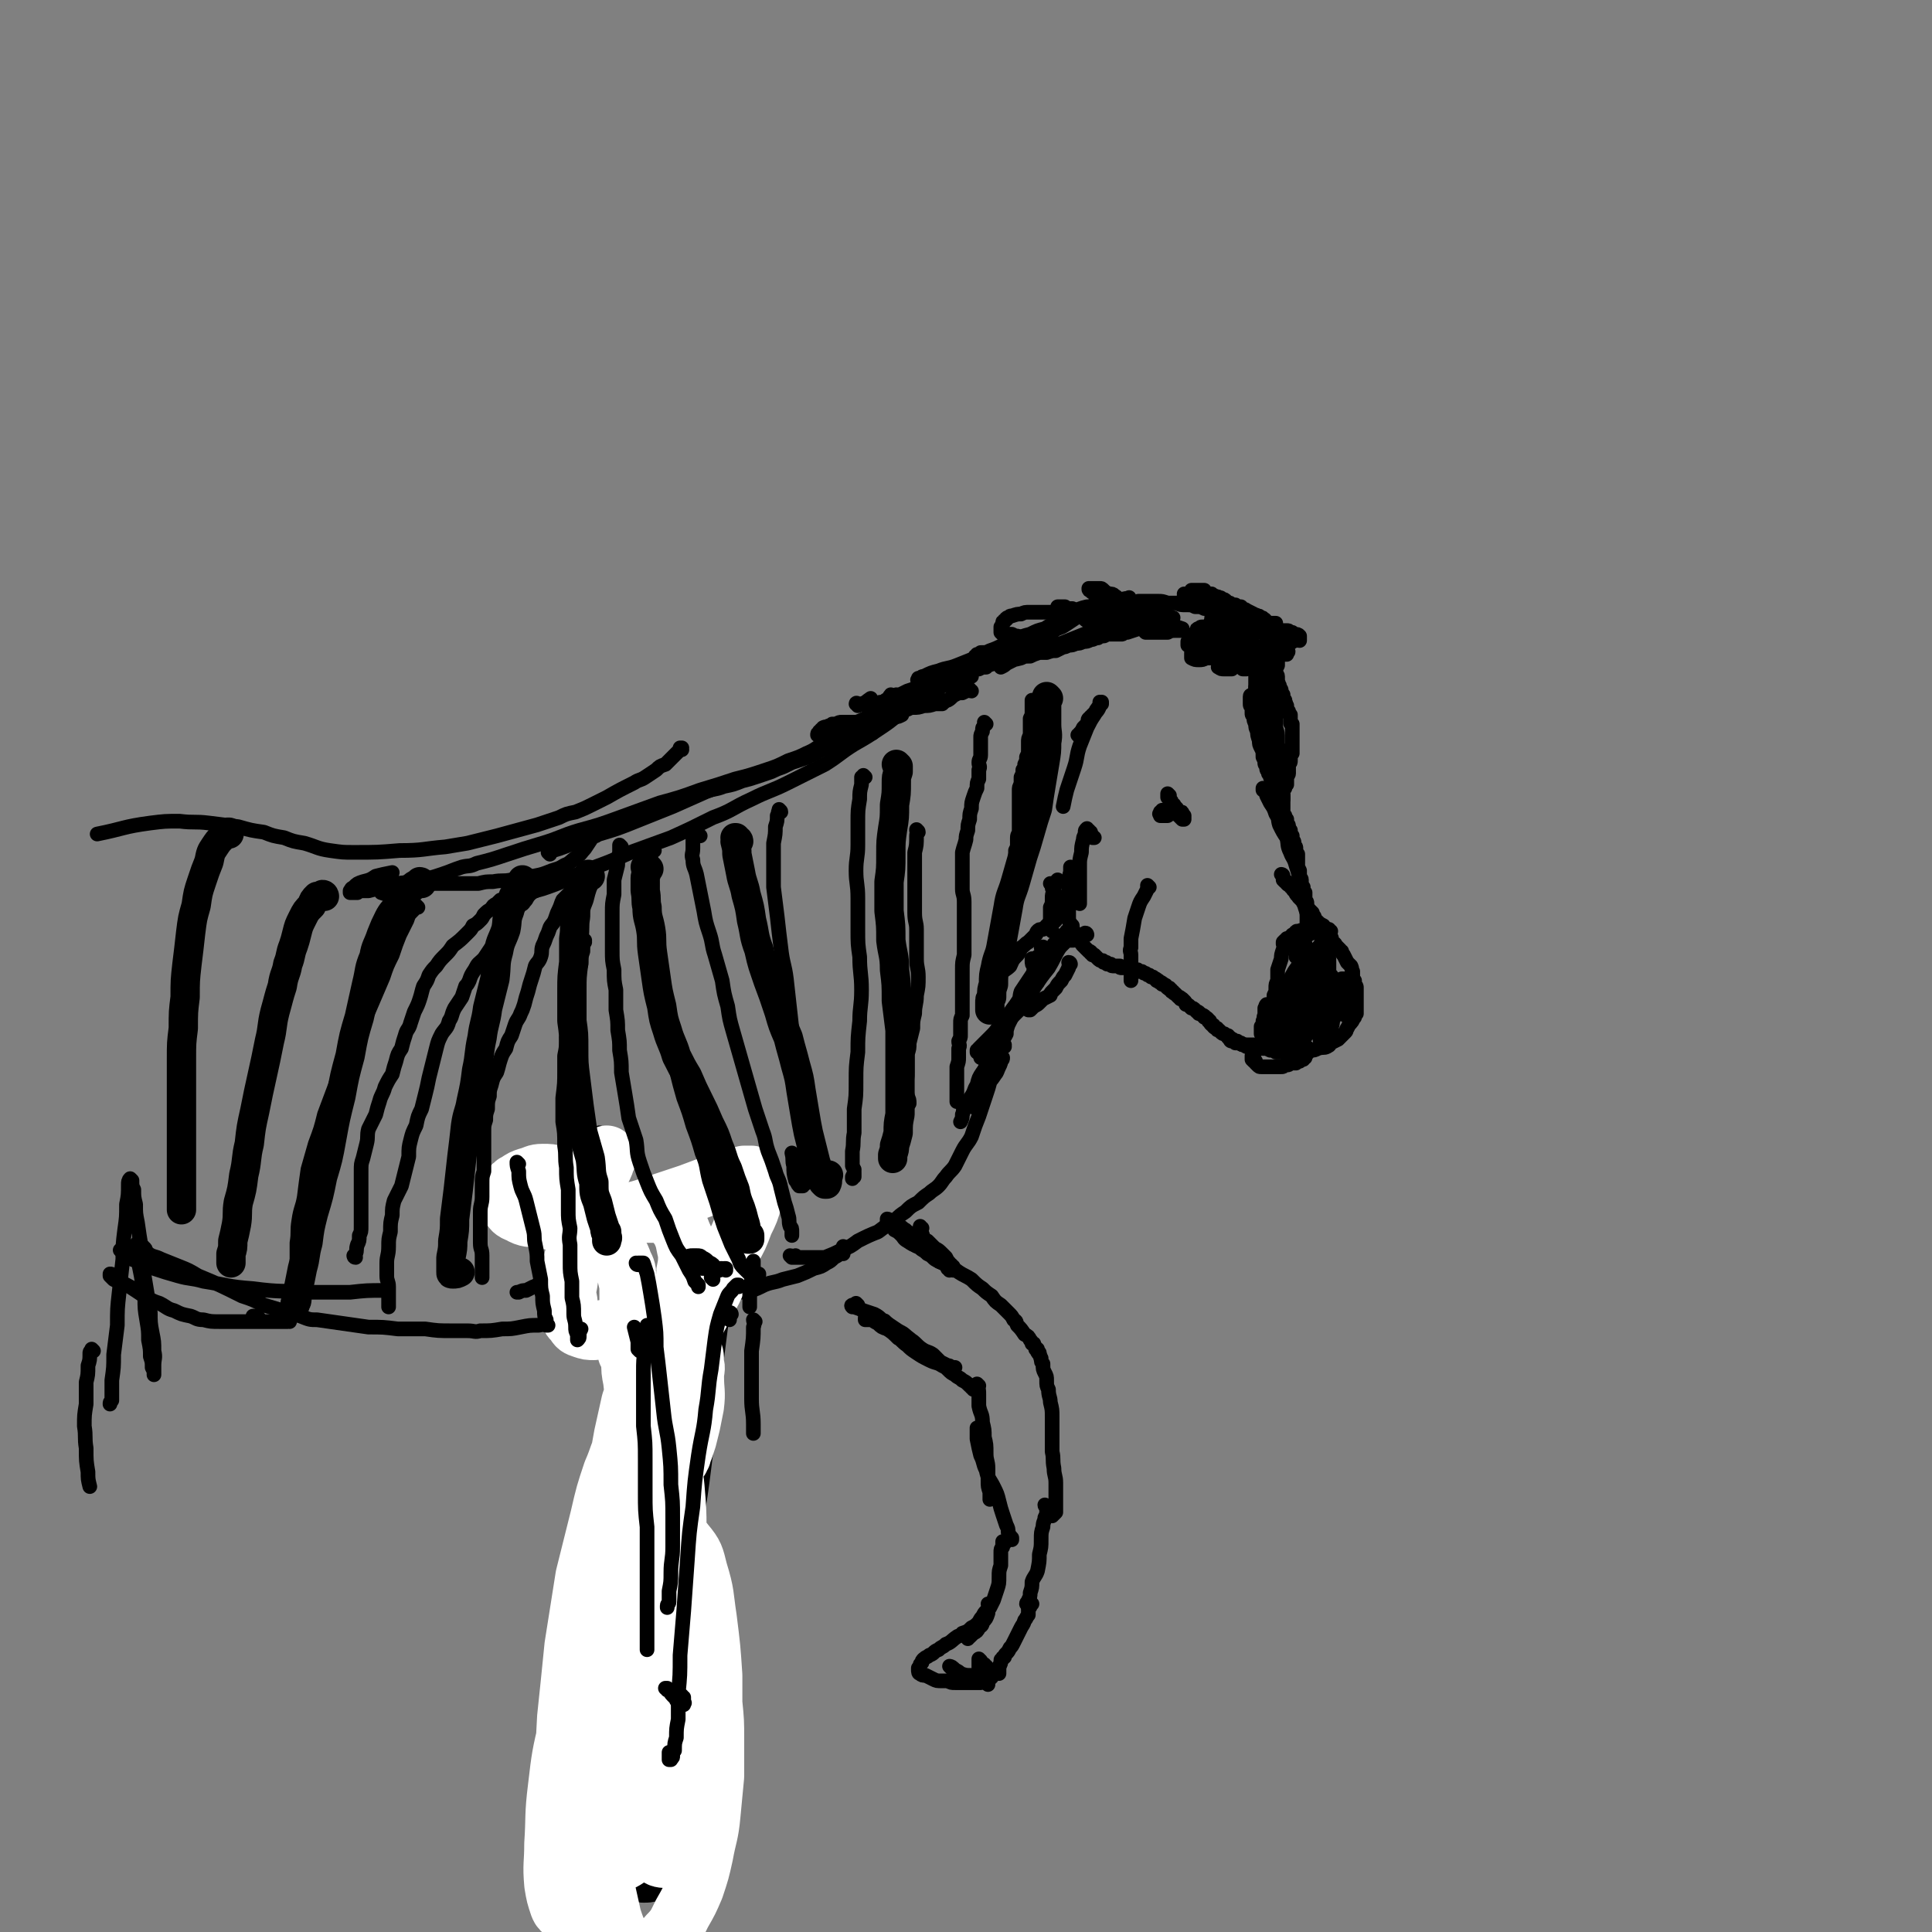 <svg viewBox='0 0 1054 1054' version='1.1' xmlns='http://www.w3.org/2000/svg' xmlns:xlink='http://www.w3.org/1999/xlink'><rect x="0" y="0" width="1054" height="1054" fill="#808080" stroke="none"/><g fill='none' stroke='rgb(0,0,0)' stroke-width='8' stroke-linecap='round' stroke-linejoin='round'><path d='M468,385c0,-1 0,-1 -1,-1 0,-1 1,0 1,0 0,0 -1,0 0,0 0,0 1,0 2,0 3,-1 2,-1 5,-3 '/><path d='M487,380c-1,0 -1,-1 -1,-1 -1,1 -1,2 -1,2 -2,1 -2,1 -3,2 -2,0 -2,0 -4,1 -1,1 -1,1 -2,1 -1,1 -1,1 -2,1 0,0 0,1 0,1 0,0 1,0 1,0 3,-2 3,-2 6,-4 '/><path d='M520,366c0,0 0,-1 -1,-1 0,0 1,0 1,0 0,0 0,0 0,0 0,1 0,0 -1,0 0,0 1,0 1,1 -2,1 -2,1 -4,2 -4,2 -4,2 -8,4 -3,2 -4,1 -7,3 -3,1 -3,1 -6,2 -2,1 -2,1 -4,2 0,0 0,0 -1,1 0,0 0,0 -1,0 0,0 0,0 0,0 3,-1 3,-1 5,-2 6,-3 6,-3 11,-5 6,-3 6,-2 12,-5 5,-2 5,-2 11,-5 3,-1 3,-1 7,-2 3,-2 3,-2 7,-4 4,-2 4,-2 9,-4 4,-2 4,-3 8,-4 3,-2 3,-1 6,-2 1,-1 1,-1 2,-2 0,0 0,0 0,0 0,0 0,0 0,0 -3,1 -4,0 -7,2 -7,2 -7,3 -14,6 -7,3 -7,3 -14,6 -5,2 -5,2 -10,4 -5,2 -5,1 -10,3 -4,1 -4,1 -8,3 -1,0 -1,0 -2,1 -1,0 -1,0 -1,0 0,1 -1,1 0,1 1,0 1,0 3,0 5,-2 5,-2 9,-4 5,-2 5,-2 10,-3 5,-2 5,-2 10,-4 3,-1 3,-1 5,-2 3,-2 3,-2 7,-3 3,-2 3,-2 7,-3 3,-2 3,-1 5,-3 2,0 2,0 3,-1 1,0 1,0 1,0 0,0 0,0 0,0 -1,0 -1,0 -3,0 -3,1 -3,1 -6,2 -6,2 -6,3 -12,5 -2,1 -2,1 -5,1 -1,1 -1,1 -2,1 0,0 0,1 0,1 0,0 -1,0 -1,0 1,0 2,0 3,0 2,-1 2,-1 4,-1 3,-2 3,-2 6,-4 4,-2 4,-2 9,-4 4,-2 4,-2 8,-3 4,-2 4,-2 8,-3 3,-2 3,-2 6,-3 3,-2 3,-2 5,-3 2,-1 2,0 4,-1 1,-1 1,-1 2,-2 0,0 0,0 1,0 0,0 0,0 0,0 0,0 0,0 0,0 -1,0 -1,0 -2,0 -2,0 -2,0 -3,0 -2,0 -2,1 -3,1 0,0 -1,0 -1,0 -1,0 -1,1 -1,1 0,0 -1,0 0,0 0,0 1,0 2,0 3,-1 3,-1 6,-2 3,-2 3,-2 7,-3 3,0 3,0 7,-1 3,-1 3,-1 6,-1 2,-1 2,-1 4,-1 1,-1 1,-1 2,-1 0,0 0,0 0,0 1,0 1,0 1,0 0,0 0,0 0,0 -1,0 -1,0 -2,1 -2,1 -2,1 -4,2 -3,1 -3,1 -5,2 -3,1 -3,1 -5,2 -1,0 -1,0 -2,1 0,0 0,0 -1,0 0,1 0,1 -1,1 0,0 0,0 0,0 0,1 0,1 0,1 2,0 2,0 4,0 2,0 2,0 4,-1 2,0 2,0 3,-1 2,0 2,0 3,0 1,-1 1,-1 2,-1 0,0 0,0 1,0 0,-1 0,-1 0,-1 0,0 0,0 0,0 0,0 0,0 0,0 -1,0 -1,0 -2,0 -2,0 -2,0 -4,1 -2,0 -1,0 -3,1 -1,0 -1,0 -2,0 -1,0 -1,0 -2,1 0,0 0,0 -1,0 -1,0 -1,0 -1,0 0,0 0,0 -1,0 0,0 0,0 0,0 0,0 0,0 -1,0 0,0 0,0 0,0 1,0 1,0 1,0 2,0 2,0 3,-1 2,0 2,0 3,-1 1,0 1,0 1,0 1,-1 1,-1 2,-1 0,0 0,0 1,0 0,0 0,0 1,-1 1,0 1,0 1,0 1,0 1,0 2,-1 0,0 0,0 1,0 2,-1 2,-1 4,-1 2,-1 2,-1 4,-1 2,0 2,0 4,-1 1,0 1,0 2,0 1,0 1,0 1,0 2,0 2,0 4,0 2,0 2,0 4,0 2,0 2,0 5,1 2,0 2,0 5,0 2,1 2,1 5,1 3,0 3,0 5,1 3,0 3,0 5,1 2,0 2,0 5,0 2,1 2,0 4,1 1,0 1,0 3,0 0,0 0,0 1,0 0,0 0,0 1,0 0,0 0,0 1,0 0,0 0,0 1,0 0,0 0,0 0,0 1,0 1,0 1,0 1,0 1,0 1,0 1,0 1,0 1,0 1,1 1,1 1,1 1,0 1,0 1,0 1,1 1,1 2,1 0,0 0,0 1,0 1,0 1,1 1,1 1,0 1,0 2,0 0,0 0,0 1,0 0,0 0,0 1,0 0,0 0,0 0,0 0,0 0,0 0,0 0,0 0,0 0,0 0,0 0,0 -1,0 0,0 0,0 -1,0 0,0 0,0 0,0 -1,0 -1,0 -1,0 -1,0 -1,0 -1,0 0,0 0,0 0,0 -1,0 -1,0 -1,0 0,0 0,0 0,0 1,1 1,1 1,1 1,0 1,0 1,0 1,1 1,1 2,1 0,0 0,0 1,0 1,0 1,1 1,1 1,0 1,0 2,0 0,0 0,0 0,0 1,0 1,0 1,0 0,0 0,0 0,0 0,0 0,0 0,0 0,0 0,0 0,0 0,0 0,0 0,-1 0,0 0,0 0,0 0,0 0,0 -1,0 0,-1 0,-1 -1,-1 0,0 0,0 0,0 -1,-1 -1,-1 -2,-1 -1,0 -1,0 -2,0 -1,-1 -1,-1 -2,-1 -2,-1 -1,-1 -3,-1 -1,0 -1,0 -2,-1 0,0 0,0 -1,0 -1,0 -1,0 -2,-1 -1,0 -1,0 -2,0 0,0 0,0 -1,-1 -1,0 -1,0 -1,0 -1,0 -1,0 -1,0 -1,-1 -1,-1 -1,-1 -1,0 -1,0 -1,0 0,0 0,-1 0,-1 -1,0 -1,0 -1,0 0,0 0,0 0,-1 -1,0 -1,0 -1,0 0,0 0,0 0,-1 0,0 0,0 -1,0 0,0 0,0 0,0 0,-1 0,-1 0,-1 -1,0 -1,0 -1,0 0,-1 0,-1 -1,-1 0,0 0,0 -1,0 0,0 0,0 0,-1 -1,0 -1,0 -1,0 -1,0 -1,0 -1,0 -1,-1 -1,-1 -2,-1 0,0 0,0 -1,0 0,-1 0,-1 -1,-1 0,0 0,0 -1,0 0,0 0,0 0,0 -1,0 -1,0 -1,0 -1,0 -1,0 -1,0 -1,0 -1,0 -1,0 0,0 0,0 0,0 0,0 0,0 -1,0 0,0 0,0 0,0 0,0 0,0 0,0 0,0 0,0 0,0 0,0 0,0 1,0 0,0 0,0 0,0 1,0 1,0 1,0 1,0 1,0 1,0 0,0 0,0 1,0 0,0 0,0 0,0 0,0 0,0 1,0 0,0 0,0 0,0 1,0 1,0 1,0 0,0 0,0 0,0 0,0 0,0 1,0 0,0 0,0 0,0 0,0 0,0 0,0 0,1 0,0 0,0 -1,0 0,0 0,1 0,0 0,0 -1,0 0,0 0,0 -1,0 0,0 0,0 -1,0 0,0 0,0 -1,0 -1,1 -1,1 -1,1 -1,0 -1,0 -2,0 0,0 0,0 -1,0 0,0 0,0 -1,1 0,0 0,-1 0,0 -1,0 -1,0 -1,0 0,0 0,0 -1,0 0,0 0,0 0,0 0,0 0,0 0,0 1,0 0,-1 0,-1 0,0 0,1 1,1 0,0 0,0 1,0 0,0 0,0 1,0 0,0 0,0 0,0 1,0 1,0 1,0 1,0 1,0 1,0 1,0 1,0 2,0 1,0 1,0 2,0 1,0 1,0 2,0 2,0 2,0 3,0 1,0 1,0 2,0 2,1 2,0 3,1 1,0 1,0 2,1 1,0 1,0 2,1 0,0 0,0 1,1 1,0 1,0 1,0 1,1 1,1 2,1 0,0 0,0 1,0 0,0 0,1 1,1 0,0 0,0 0,0 1,0 1,0 1,0 0,0 0,0 0,0 0,0 0,0 0,0 1,1 0,0 0,0 0,0 0,0 0,0 0,0 0,0 0,0 1,0 1,0 1,0 0,0 0,0 0,0 1,1 1,1 1,1 1,1 1,0 2,1 2,1 2,1 4,2 1,1 1,0 2,1 1,1 1,1 2,1 1,1 1,1 1,1 1,1 1,1 2,1 0,1 0,0 1,1 1,0 1,0 1,0 1,0 1,0 1,0 1,0 1,0 1,0 0,0 0,0 0,0 0,0 0,0 1,0 0,0 0,0 0,0 -1,0 -1,0 -1,0 0,0 0,0 -1,0 0,0 0,0 0,1 -1,0 -1,0 -1,1 -1,0 -1,0 -1,1 -1,1 0,1 -1,1 0,1 0,1 0,2 0,1 0,1 0,1 0,1 0,1 0,1 0,1 0,1 0,1 0,0 0,0 0,0 0,0 0,0 0,0 1,0 0,0 0,0 0,-1 1,-1 0,-1 0,-1 1,-1 0,-1 0,-1 0,-1 -1,-1 0,-1 -1,0 -2,-1 -1,0 -1,0 -2,0 -2,1 -2,1 -3,2 -1,1 -1,2 -2,3 -1,1 -1,1 -2,3 0,1 0,1 -1,2 0,1 0,1 0,2 0,0 0,0 0,1 0,0 0,0 0,1 0,0 0,0 0,0 0,0 0,0 0,0 1,0 1,0 1,0 0,0 0,-1 0,-1 0,-1 0,-1 0,-1 0,-1 0,-1 0,-1 0,-1 0,-1 0,-1 -1,-1 -1,-1 -1,-1 -1,0 -1,0 -2,0 0,0 0,0 -1,0 -1,0 -1,1 -1,1 0,0 0,0 -1,1 0,0 0,0 0,1 0,0 0,1 1,1 1,1 2,0 3,1 2,0 2,0 3,0 2,1 2,0 4,1 1,0 1,0 3,0 0,0 0,1 1,1 1,0 1,0 2,1 0,1 0,1 1,2 1,0 1,0 1,1 1,1 1,1 1,1 0,1 0,1 0,2 0,0 0,0 1,1 0,0 0,0 0,1 0,0 0,0 1,0 0,0 0,0 0,0 0,-2 0,-2 1,-3 0,-2 0,-2 1,-4 0,-2 0,-2 0,-3 1,-2 1,-2 1,-3 0,-1 0,-1 0,-1 0,-1 0,-1 0,-1 0,-1 0,-1 0,-1 0,0 0,0 -1,-1 -1,0 -1,0 -2,0 -2,1 -2,1 -4,2 -2,2 -2,2 -3,4 -2,1 -2,0 -4,2 0,0 0,0 -1,1 -1,1 -1,1 -1,1 -1,1 -1,1 -1,1 -1,0 -1,0 -1,1 0,0 -1,0 -1,0 0,0 0,0 -1,0 0,-1 0,0 -1,-1 0,0 0,0 -1,-1 0,0 0,0 0,-1 -1,-1 -1,-1 -1,-1 -1,-1 -1,-1 -2,-1 0,-1 0,-1 -1,-1 -1,0 -1,0 -1,0 -2,0 -2,0 -3,0 -1,0 -1,0 -1,1 -1,0 -1,0 -1,1 -1,0 -1,0 -1,1 0,1 0,1 0,1 0,1 -1,1 0,1 1,1 1,1 3,1 2,0 2,0 4,0 1,-1 1,-1 2,-2 2,-2 2,-1 4,-3 0,-1 0,-1 1,-2 0,-1 0,-1 0,-2 0,-1 0,-1 0,-2 -1,-1 -1,-2 -2,-2 -3,-2 -3,-1 -5,-2 -3,0 -3,0 -6,0 -2,0 -2,0 -5,1 -2,0 -2,0 -4,1 -2,1 -2,1 -3,1 -1,1 -1,1 -1,2 -1,0 -1,0 -2,1 0,0 0,0 0,0 0,1 0,1 0,2 1,0 1,1 3,1 2,0 2,0 4,0 3,0 3,0 5,0 3,0 3,-1 5,-2 2,0 2,0 3,-1 1,-1 1,-1 2,-2 1,0 1,0 1,-1 0,0 0,0 0,-1 0,0 1,-1 0,-1 -1,-1 -1,-1 -3,-1 -3,-1 -3,-1 -5,0 -3,0 -3,0 -6,1 -2,0 -2,1 -4,2 -2,1 -2,1 -3,2 -1,0 -1,0 -2,1 0,0 0,0 -1,0 0,1 0,1 0,1 0,1 0,1 0,1 0,1 0,1 0,1 2,1 2,1 4,1 2,0 2,0 4,-1 2,0 2,0 4,-1 2,-1 2,-1 4,-2 1,-1 0,-1 1,-2 1,-1 1,-1 1,-2 0,0 0,0 0,-1 0,-1 0,-1 0,-2 -1,-1 -1,-1 -2,-2 -2,-1 -3,-1 -5,-1 -2,0 -2,0 -4,0 -2,0 -2,0 -3,1 -2,0 -2,0 -3,1 -1,0 -1,0 -1,1 -1,0 -1,0 -1,0 -1,1 -1,1 -1,1 0,1 0,1 0,1 0,1 0,1 0,1 2,0 2,0 4,0 2,0 2,0 3,0 2,-1 2,-1 3,-2 1,-1 1,-1 2,-1 1,-1 1,-1 2,-2 0,0 0,0 0,-1 0,0 0,0 0,-1 0,0 0,-1 0,-1 -1,-1 -1,-1 -2,-1 -1,-1 -1,-1 -2,-1 -1,0 -1,0 -2,0 -1,0 -1,0 -2,1 -1,0 -1,0 -1,1 -1,1 -1,1 -1,2 0,1 0,1 0,2 1,1 0,2 2,3 2,1 2,0 5,1 3,0 3,0 5,0 3,0 3,1 6,0 2,0 2,0 5,-1 1,-1 1,-1 3,-2 1,-1 1,-1 1,-1 1,-1 1,-1 1,-1 0,-1 0,-1 0,-1 0,0 0,0 0,-1 0,0 0,0 0,-1 -2,0 -2,0 -3,0 -1,0 -1,0 -3,0 -1,0 -1,0 -3,1 -1,0 -1,0 -1,1 -1,1 -1,1 -1,2 -1,1 -1,1 -1,2 0,1 0,1 0,3 0,1 0,1 0,1 0,1 0,2 1,2 1,1 2,1 3,2 1,0 1,0 2,1 1,0 1,0 2,0 1,0 1,0 2,0 1,-1 1,0 1,-1 1,0 1,0 1,-1 1,0 1,0 1,-1 0,0 0,0 0,-1 0,-1 0,-1 0,-1 0,-1 0,-1 0,-2 -1,0 -1,0 -1,-1 -1,0 -1,0 -1,-1 0,0 0,0 -1,0 0,-1 0,-1 -1,-1 0,0 0,0 0,0 -1,0 -1,0 -1,-1 0,0 0,0 0,0 0,0 0,0 0,-1 -1,0 -1,0 -1,-1 0,0 0,0 0,-1 -1,0 -1,0 -1,-1 0,-1 0,-1 -1,-1 0,-1 0,-1 -1,-2 0,0 0,0 -1,-1 -1,0 -1,0 -1,-1 -1,0 -1,0 -1,0 -1,0 -1,0 -1,-1 0,0 -1,0 -1,0 0,1 0,1 0,1 0,1 0,1 1,2 0,1 1,1 2,2 1,1 1,1 2,1 1,1 1,1 2,2 1,0 1,0 2,0 1,0 1,0 2,0 1,-1 1,-1 1,-1 1,0 1,0 1,-1 1,-1 0,-1 0,-3 1,-1 1,-1 0,-2 -1,-2 -1,-2 -3,-3 -1,-1 -1,-1 -3,-1 -2,-1 -2,-1 -4,-1 -2,0 -2,0 -4,0 -1,0 -1,0 -2,1 -1,0 -1,0 -2,1 0,0 0,0 -1,1 0,0 0,0 0,1 0,1 -1,1 0,2 0,1 0,1 1,2 2,1 2,1 3,2 '/><path d='M691,354c-1,-1 -1,-1 -1,-1 -1,0 0,0 0,0 0,0 0,0 0,0 -1,0 -1,0 -1,0 0,0 0,0 0,0 0,0 0,0 -1,0 0,0 0,0 0,0 0,0 0,0 0,0 -1,0 -1,0 -1,0 0,0 0,0 0,0 0,0 0,0 -1,0 0,0 0,0 0,0 0,0 0,0 0,0 0,1 0,1 0,1 1,0 1,0 1,0 0,1 0,1 0,1 1,0 1,0 1,0 0,0 0,0 1,1 0,0 0,0 0,0 0,0 0,0 0,0 0,0 0,0 0,0 1,0 0,0 0,0 0,-1 0,0 0,0 0,0 0,0 0,0 0,0 0,0 -1,0 0,0 0,0 -1,0 0,0 0,0 0,0 0,0 0,0 -1,0 0,0 0,0 0,0 0,0 0,0 0,0 0,-1 0,-1 1,-1 0,0 0,0 1,0 0,0 0,0 1,-1 1,0 1,0 1,0 1,0 1,0 1,-1 0,0 0,0 1,0 0,0 0,0 0,0 0,-1 -1,0 -1,0 0,0 0,0 -1,0 -1,0 -1,-1 -1,0 -1,0 -1,0 -2,0 0,0 0,0 -1,1 -1,0 -1,0 -1,0 0,1 -1,1 -1,1 0,0 0,0 1,0 1,1 1,1 3,1 2,1 2,1 4,1 2,0 2,0 4,0 1,0 1,0 3,0 0,0 0,0 1,0 0,0 1,0 1,0 0,0 0,0 1,0 0,-1 0,-1 0,-1 1,0 1,-1 0,-1 0,-1 1,-1 0,-1 -1,-1 -1,-1 -2,-2 -1,-1 -1,-1 -2,-1 0,-1 0,-1 -1,-1 -1,0 -1,0 -1,0 -1,-1 -1,-1 -2,-1 0,0 0,0 0,0 -1,0 -1,0 -1,0 0,0 0,0 0,0 0,0 0,0 1,0 1,1 1,1 2,1 1,0 1,1 2,1 0,0 0,0 1,0 1,0 1,0 1,0 1,0 1,0 2,0 1,0 1,0 1,0 1,0 1,0 2,-1 0,0 0,-1 0,-1 0,-1 0,-1 1,-1 0,-1 0,-1 0,-1 -1,-1 -1,-1 -1,-1 0,-1 0,-1 0,-1 -1,0 -1,0 -1,0 -1,-1 -1,-1 -2,-1 0,0 0,0 0,0 0,0 0,0 -1,0 0,0 0,0 0,1 0,0 0,0 0,1 0,0 0,0 0,1 1,0 1,0 1,0 1,1 1,1 2,1 0,1 0,1 1,1 1,0 1,0 1,0 1,1 1,0 2,0 0,0 0,0 1,0 0,0 0,1 0,0 0,0 0,0 0,0 0,-1 0,-1 0,-2 -1,-1 -1,-1 -3,-1 -1,-1 -1,-1 -2,-1 -1,-1 -1,-1 -2,-1 0,0 0,0 -1,0 -1,0 -1,0 -1,0 -1,0 -1,0 -2,0 0,0 0,0 -1,0 0,1 0,1 0,2 0,0 0,0 0,0 '/><path d='M686,369c0,0 -1,-1 -1,-1 0,0 0,0 0,0 0,0 0,0 0,0 1,1 0,0 0,0 0,0 0,0 0,0 0,0 0,0 0,0 1,1 0,0 0,0 0,0 0,0 0,0 0,0 0,0 0,0 0,1 0,1 0,1 0,0 0,0 0,1 0,0 0,0 0,1 0,0 0,0 0,1 0,1 0,1 0,1 0,1 0,1 0,2 0,0 0,0 0,1 1,0 1,0 1,1 0,0 0,0 0,0 0,1 0,0 1,0 0,0 0,0 0,0 0,0 0,0 1,0 0,0 0,-1 0,-1 0,-1 0,-1 0,-1 0,-1 0,-1 0,-2 0,0 0,0 0,0 0,-1 0,-1 0,-1 0,0 0,0 0,-1 0,0 0,0 0,0 0,0 0,0 0,0 0,1 0,1 0,1 0,1 0,1 0,1 0,1 0,1 0,2 0,0 0,0 0,1 0,0 0,0 0,1 0,0 0,0 0,1 0,0 0,0 0,1 0,0 0,0 0,0 0,0 0,0 0,0 0,0 -1,0 -1,0 0,-1 1,0 1,0 0,0 0,0 0,0 0,-1 0,-1 0,-1 0,0 0,0 0,0 0,0 0,0 0,-1 0,0 0,0 0,0 0,0 0,0 0,-1 0,0 0,0 0,0 0,0 0,0 0,0 0,0 -1,0 -1,-1 0,0 1,1 1,1 0,0 0,0 0,0 0,0 0,0 0,0 1,0 1,0 1,0 0,0 0,0 0,0 1,0 1,0 1,0 0,0 0,0 0,0 0,0 0,0 0,0 1,0 0,0 0,-1 0,0 0,0 0,0 1,0 1,0 1,0 0,0 0,0 0,0 0,0 0,0 0,0 0,0 0,0 0,0 0,0 0,0 0,0 0,0 0,0 0,0 0,-1 0,-1 1,-1 0,0 0,0 0,0 0,0 0,0 0,0 0,0 0,0 0,0 0,0 0,0 0,0 0,0 0,0 0,0 0,0 0,0 0,0 0,0 0,0 0,0 0,0 0,0 0,0 0,0 0,0 0,0 0,0 0,0 0,-1 0,0 0,0 0,0 0,0 0,0 0,0 0,0 0,0 0,0 0,0 0,0 0,0 0,0 0,0 0,0 0,0 0,0 0,0 0,0 0,0 0,0 0,0 0,0 0,-1 0,0 0,0 0,0 0,0 0,0 0,0 0,0 0,0 0,0 0,1 0,0 -1,0 0,0 1,0 1,0 0,0 0,0 0,0 0,0 0,0 -1,0 0,0 1,0 1,0 0,0 0,0 0,0 0,0 0,0 0,0 0,0 0,0 0,0 0,0 0,0 0,0 0,0 0,0 -1,-1 0,0 1,1 1,1 0,0 0,0 0,0 0,0 0,0 0,0 0,0 0,0 0,-1 0,0 0,0 0,0 0,0 0,0 0,0 0,0 0,0 1,0 0,0 0,0 0,0 0,0 0,0 0,0 0,-1 0,-1 0,-1 0,0 0,0 0,0 0,0 0,0 0,0 0,0 0,0 0,0 1,-1 1,-1 1,-1 0,0 0,0 0,0 0,-1 0,-1 0,-1 0,0 0,0 0,0 0,0 0,0 0,-1 0,0 0,0 0,0 0,0 0,0 1,0 0,0 0,0 0,0 0,0 0,0 0,-1 0,0 0,0 0,0 0,0 0,0 0,0 0,0 0,0 0,0 0,1 -1,0 -1,0 0,0 0,0 1,0 0,0 0,0 0,0 0,1 -1,0 -1,0 0,0 0,0 1,0 0,0 0,0 0,0 0,0 0,0 0,0 0,0 0,0 0,0 0,0 0,0 0,0 0,0 0,0 0,0 0,0 0,0 0,0 0,0 0,0 0,0 1,1 1,1 1,1 0,0 0,0 0,0 0,0 0,0 0,1 0,0 0,0 0,0 0,0 1,0 1,1 0,0 0,0 0,0 0,0 0,0 0,1 0,0 0,0 0,0 0,0 0,0 0,0 0,1 0,1 0,1 0,0 0,0 0,0 0,0 0,0 0,1 0,0 0,0 0,0 0,0 0,0 0,0 1,1 0,1 0,1 0,0 0,0 0,1 1,0 1,0 1,0 0,1 0,1 0,1 0,1 0,1 0,1 1,0 1,0 1,1 0,0 0,0 0,1 0,0 0,0 1,1 0,0 0,0 0,1 0,0 0,0 0,1 1,1 0,1 1,1 0,1 0,1 0,1 1,1 0,1 1,2 0,0 0,0 0,1 0,1 0,1 0,1 1,1 1,1 1,1 0,1 0,1 0,1 0,1 1,1 1,1 0,1 0,1 0,1 0,1 0,1 0,1 0,1 0,1 0,1 0,1 0,1 0,1 0,1 0,1 1,1 0,1 0,1 0,2 0,0 0,0 0,1 0,1 0,1 0,1 0,1 0,1 0,2 0,0 0,0 0,1 0,1 0,1 0,1 0,1 0,1 0,2 0,0 0,0 0,1 0,1 0,1 0,1 0,1 0,1 0,2 0,0 0,0 0,1 0,1 0,1 0,1 -1,1 -1,1 -1,2 0,0 0,0 0,1 0,1 0,1 0,1 0,1 0,1 -1,2 0,0 0,1 0,1 0,1 0,1 0,2 0,1 0,1 0,2 0,1 -1,1 -1,2 0,1 0,1 0,1 0,2 0,2 0,3 -1,0 -1,0 -1,0 0,1 0,1 0,2 0,0 0,0 -1,1 0,1 0,1 0,1 0,1 0,1 0,2 0,0 0,0 0,0 0,1 0,1 0,1 0,1 0,1 0,1 0,0 0,0 0,0 0,1 0,1 0,1 0,0 0,0 0,0 0,1 0,1 0,1 0,0 0,0 0,0 0,1 0,1 0,1 0,0 0,0 0,0 0,0 0,0 0,1 0,0 0,0 0,0 0,0 0,0 0,1 0,0 0,0 0,0 0,0 0,0 0,1 0,0 -1,0 0,0 0,1 0,1 0,1 0,1 0,1 0,1 0,1 0,0 1,1 0,0 0,0 0,1 0,0 0,0 1,1 0,0 0,0 0,1 0,1 0,1 0,1 1,1 1,1 1,2 0,0 0,0 0,1 1,0 0,1 1,1 0,1 0,1 0,1 0,1 0,1 1,2 0,0 0,0 0,1 0,1 0,1 0,1 1,1 1,1 1,2 0,0 0,0 0,1 1,1 1,1 1,2 0,1 0,1 0,2 0,1 1,1 1,1 0,1 0,1 0,2 0,1 0,1 0,2 0,1 0,1 0,2 0,1 0,1 1,3 0,0 0,0 0,1 0,1 0,1 0,2 0,1 1,1 1,2 0,1 0,1 0,2 0,1 0,1 1,2 0,1 0,1 0,2 0,1 0,1 1,1 0,1 0,1 0,2 0,1 0,1 0,2 1,1 1,1 1,2 0,1 0,1 0,1 0,1 0,1 0,2 0,1 0,1 0,1 0,1 0,1 0,1 '/><path d='M693,431c0,-1 -1,-1 -1,-1 0,0 0,0 0,0 0,0 0,0 0,0 0,0 0,0 -1,0 0,0 0,0 0,0 0,0 0,0 0,0 -1,0 -1,0 -1,0 0,0 0,0 0,0 0,0 0,0 0,0 0,0 0,0 0,0 -1,0 0,0 0,0 0,0 0,0 0,0 0,0 0,0 -1,0 0,0 0,0 0,0 1,0 0,0 0,0 0,0 0,0 0,0 0,0 0,0 0,0 0,0 0,0 0,1 1,1 2,1 2,3 1,2 1,2 2,4 2,3 2,3 3,6 2,3 1,3 2,6 2,4 2,4 4,7 1,4 0,4 2,8 1,3 2,3 3,7 1,3 1,3 2,7 1,3 1,3 1,6 1,3 1,3 2,6 0,2 0,2 0,4 1,3 1,3 1,5 0,3 0,3 0,6 0,1 0,1 0,2 '/><path d='M585,474c0,0 0,-1 -1,-1 0,0 1,0 1,1 0,0 0,0 0,0 0,0 0,0 0,0 0,0 0,0 0,0 0,0 -1,-1 -1,-1 0,0 0,1 0,1 0,1 0,1 0,1 0,0 0,0 0,1 -1,2 0,2 0,3 -1,2 -1,2 -1,4 0,2 0,2 0,4 -1,1 -1,1 -1,3 0,1 0,1 0,2 0,1 0,1 -1,2 0,0 0,0 0,1 0,0 0,0 0,1 0,1 0,1 0,1 0,0 0,0 0,1 0,0 0,0 0,0 0,0 0,0 1,0 0,-1 0,-2 1,-3 1,-2 1,-2 1,-4 1,-2 2,-2 2,-4 1,-2 1,-2 1,-4 0,-1 0,-1 0,-2 0,-1 0,-1 0,-1 0,-1 0,-1 0,-1 0,-1 0,-1 0,-1 0,-1 0,0 0,-1 -1,0 -1,0 -1,0 0,0 0,0 0,0 -1,1 -1,1 -1,2 -1,2 -1,2 -1,4 -1,2 -1,2 -1,4 0,2 0,2 0,3 -1,0 -1,0 -1,1 0,0 0,0 0,1 0,1 0,1 0,1 0,0 0,0 0,1 0,0 0,0 0,0 1,0 1,0 1,0 0,0 1,0 1,0 0,-1 0,-1 1,-3 0,-1 0,-1 0,-2 1,0 1,0 1,-1 0,-1 0,-1 0,-1 0,-1 0,-1 0,-2 0,0 0,0 0,-1 0,-1 0,-1 0,-1 0,-1 0,-1 0,-1 0,0 0,0 0,0 0,0 0,0 0,0 0,0 0,0 0,0 -1,0 -1,0 -1,0 0,1 0,1 0,2 0,1 0,1 -1,2 0,1 0,1 0,2 0,1 0,1 -1,2 0,1 0,1 0,2 0,0 0,0 0,1 0,1 0,1 0,2 0,1 0,1 0,1 0,1 0,1 0,2 0,1 0,1 0,2 0,1 0,1 0,2 1,2 1,2 2,3 0,1 0,1 0,2 1,1 1,1 1,2 0,0 0,0 1,1 0,1 0,1 1,2 0,0 0,0 1,1 0,1 0,1 1,1 0,1 0,1 1,2 0,0 0,0 1,1 0,0 0,0 1,1 0,0 0,0 1,1 1,0 1,0 1,1 1,0 1,0 1,1 1,0 1,0 1,0 1,1 1,1 1,1 1,1 1,1 1,1 1,1 1,1 2,1 1,0 1,0 1,1 1,0 1,0 1,0 1,0 1,0 1,1 1,0 1,0 2,0 0,0 0,1 1,1 1,0 1,0 3,0 0,0 0,0 1,0 0,1 0,1 1,1 1,0 1,0 1,0 1,0 1,0 1,0 1,0 1,1 2,1 0,0 0,0 1,0 1,0 1,0 2,0 0,0 0,0 1,0 1,0 1,0 1,1 1,0 1,0 1,0 1,0 1,0 1,0 1,1 1,1 2,1 0,0 0,0 0,0 1,1 1,1 2,1 0,0 0,0 1,1 0,0 0,0 1,0 1,1 1,1 1,1 1,0 1,0 1,1 1,0 0,0 1,0 0,1 1,1 1,1 1,0 1,0 1,1 1,0 1,0 1,0 1,1 1,0 1,1 0,0 0,0 1,1 0,0 0,0 1,0 0,1 0,1 1,1 0,1 0,1 1,1 0,0 0,1 1,1 0,0 0,0 1,1 0,0 0,0 1,1 1,0 1,0 1,1 1,0 1,0 1,0 1,1 1,1 1,1 1,1 1,1 1,2 1,0 1,0 2,1 0,0 0,0 1,1 1,0 1,0 2,1 0,0 0,0 1,1 1,0 1,0 1,1 1,0 1,0 2,1 1,0 1,0 1,1 1,0 1,0 2,1 0,1 0,1 1,1 0,1 0,1 1,2 1,0 1,0 1,1 1,1 1,1 2,1 0,1 0,1 1,1 1,1 1,1 1,1 1,1 1,1 2,1 1,1 1,1 2,1 0,1 0,1 1,1 0,0 0,0 1,1 1,0 1,0 1,1 1,0 1,0 2,0 0,0 0,0 1,1 0,0 0,0 1,0 0,0 0,1 1,1 0,0 0,0 1,0 0,0 0,0 1,1 0,0 0,0 1,0 2,0 2,0 4,1 3,0 3,-1 5,-1 '/><path d='M700,478c0,0 -1,-1 -1,-1 0,0 1,0 1,1 0,0 0,0 0,0 0,0 -1,-1 -1,-1 0,0 1,1 1,1 0,0 0,0 0,1 0,0 0,0 0,0 0,0 0,0 0,1 0,0 0,0 1,1 0,0 0,0 1,0 0,1 0,1 0,1 1,1 1,1 2,1 0,1 0,1 1,1 0,1 0,1 1,2 0,0 0,0 1,1 0,1 0,1 1,1 0,1 0,1 1,2 0,0 0,0 1,1 1,1 1,2 2,3 1,1 1,1 2,2 1,1 1,1 2,2 0,1 0,1 1,2 0,1 0,1 1,2 2,2 2,2 4,3 0,1 0,1 1,2 0,0 0,0 1,1 0,1 0,1 1,2 0,1 0,0 1,1 1,1 0,2 1,3 1,1 1,0 2,2 1,1 1,1 2,2 0,0 0,1 1,1 0,1 0,1 1,2 1,2 1,2 2,4 1,1 1,1 2,2 1,2 0,2 1,3 0,2 0,2 0,3 0,1 0,1 1,2 0,1 0,1 0,2 1,1 1,1 1,2 0,1 0,1 0,2 0,1 0,1 0,2 0,1 0,1 0,1 0,1 0,1 0,2 0,1 0,1 0,1 0,1 0,1 0,2 0,0 0,0 0,1 0,1 0,1 0,1 0,1 0,2 0,2 -1,1 -1,1 -1,2 -1,1 -1,2 -2,3 -1,1 -1,1 -2,3 -1,1 0,1 -1,2 -2,2 -2,2 -3,3 -1,1 -1,1 -1,1 -2,1 -2,1 -4,2 -1,1 0,1 -2,2 -2,1 -2,0 -5,1 -2,1 -2,1 -4,1 -2,0 -2,0 -4,0 -2,0 -2,0 -4,0 -1,0 -1,0 -2,1 -1,0 -1,0 -2,0 -1,0 -1,0 -1,0 -1,0 -1,0 -2,0 -1,0 -1,0 -2,0 -1,0 -1,0 -2,0 -1,-1 -1,-1 -2,-1 -1,0 -1,0 -1,0 -2,-1 -2,-1 -3,-1 0,0 0,0 -1,0 -1,0 -1,0 -2,-1 0,0 0,0 -1,0 '/><path d='M671,567c0,0 -1,-1 -1,-1 0,0 1,1 1,1 0,0 0,1 1,1 1,0 1,0 2,1 2,0 2,0 4,1 2,0 2,0 4,0 2,0 2,0 4,0 2,0 2,0 4,0 2,0 2,0 4,0 2,0 2,0 4,0 2,0 2,0 3,0 1,0 1,0 2,0 0,0 0,0 1,0 0,1 0,1 1,1 0,0 0,0 1,0 0,0 0,0 0,0 1,0 1,0 1,0 0,0 0,0 0,0 '/><path d='M726,508c-1,0 -1,-1 -1,-1 -1,0 0,0 0,1 0,0 0,0 0,0 0,0 0,0 -1,0 0,0 0,0 0,0 0,0 0,0 0,0 -1,0 -1,0 -1,0 -1,0 -1,0 -1,0 -1,0 -1,0 -1,0 0,0 0,0 -1,0 -1,0 -1,0 -1,0 -1,0 -1,0 -2,0 0,0 0,0 -1,0 0,0 0,0 -1,0 -1,0 -1,0 -1,0 -1,0 -1,0 -1,0 -1,0 -1,0 -1,0 -1,0 -1,0 -1,0 -1,0 -1,-1 -2,0 0,0 -1,0 -1,0 -1,0 -1,0 -1,1 -1,0 -1,0 -1,1 0,0 0,0 0,0 0,0 0,1 0,1 0,0 0,0 1,0 1,0 1,0 2,0 1,0 1,0 2,0 0,0 0,0 1,-1 1,0 1,0 1,0 1,0 1,0 2,-1 0,0 0,0 1,0 0,-1 0,-1 0,-1 0,0 0,0 1,0 0,0 0,-1 0,-1 -2,0 -2,0 -4,0 -2,1 -2,1 -5,2 -1,1 -1,0 -3,1 0,0 0,1 -1,1 -1,1 -1,1 -2,1 0,1 0,1 -1,1 0,0 0,0 -1,1 0,0 0,0 0,0 0,0 0,0 0,0 0,1 0,1 0,1 0,0 0,0 0,0 1,0 1,0 1,0 1,0 1,0 2,-1 1,0 1,0 1,0 1,0 1,0 1,-1 0,0 0,0 1,0 0,0 0,0 0,-1 0,0 0,0 0,0 0,0 0,0 0,0 0,0 0,0 0,0 -1,1 -1,1 -2,1 -1,1 -1,1 -2,2 -1,2 -1,2 -2,3 -1,3 -1,3 -1,5 -1,3 -1,3 -2,6 0,3 0,3 0,6 -1,2 -1,2 -1,4 0,2 0,2 -1,4 0,2 0,2 0,4 0,2 0,2 -1,3 0,1 0,1 0,2 0,1 0,1 0,2 0,0 0,0 0,1 0,1 0,1 0,1 0,1 0,1 0,1 0,0 0,0 0,1 0,0 0,0 0,0 0,0 0,0 0,0 0,0 0,0 -1,-1 0,0 1,1 1,1 0,0 0,0 0,0 0,-1 0,-1 0,-1 0,0 0,0 0,-1 0,-1 0,-1 0,-1 0,-1 0,-1 0,-2 0,0 0,0 0,-1 -1,0 -1,0 -1,-1 0,-1 0,-1 0,-1 -1,0 -1,0 -1,-1 0,0 0,0 0,0 0,-1 0,-1 0,-1 0,0 0,0 -1,0 0,0 0,0 0,0 -1,1 0,1 -1,2 0,2 0,2 0,4 -1,1 0,1 -1,3 0,1 0,1 0,2 0,0 0,0 -1,1 0,1 0,1 0,1 0,1 0,1 0,1 0,1 0,1 0,1 0,0 0,0 0,1 0,0 0,0 0,0 0,0 0,0 0,0 1,-1 1,-1 1,-2 1,-2 2,-2 2,-4 1,-1 1,-1 1,-3 1,0 1,0 1,0 0,-1 0,-1 0,-1 0,0 0,-1 0,-1 0,0 0,0 1,0 0,0 0,0 0,0 0,0 0,0 0,0 0,2 0,2 0,3 1,1 1,1 1,3 0,1 0,1 0,3 0,1 0,1 0,1 0,1 0,1 0,1 0,1 0,1 0,1 0,1 0,1 0,1 0,0 0,0 0,1 0,0 0,0 0,0 1,0 0,-1 0,-1 0,0 0,0 0,1 0,0 0,0 0,0 '/><path d='M712,515c0,0 -1,-1 -1,-1 0,0 1,1 1,1 0,0 0,0 -1,0 0,0 0,0 0,1 -1,0 -1,0 -1,1 0,0 0,0 -1,0 0,1 0,1 -1,2 0,0 0,0 0,1 0,0 0,0 0,1 -1,0 -1,0 -1,1 0,0 0,0 0,0 0,0 0,0 0,0 1,0 1,0 1,0 0,0 0,0 1,0 0,-1 0,-1 0,-1 1,-1 1,-1 1,-1 0,-1 0,-1 1,-1 0,0 0,0 0,-1 0,0 0,0 0,0 0,0 0,0 0,0 0,2 0,2 0,3 -1,3 -1,3 -2,5 0,3 0,3 -1,6 0,3 0,3 -1,6 0,2 0,2 0,4 0,1 0,1 0,2 0,1 0,1 0,1 0,1 0,1 0,1 0,1 0,1 0,1 0,0 -1,0 0,0 0,0 0,1 0,0 1,0 1,0 1,-1 1,-2 1,-2 2,-4 1,-3 1,-3 1,-5 0,-2 0,-2 1,-3 0,-2 0,-2 0,-3 0,-1 0,-1 0,-2 0,0 0,0 0,0 0,-1 0,-1 0,-1 0,0 0,0 -1,0 0,0 0,1 0,2 -1,2 -1,2 -2,5 -1,3 -1,3 -2,6 0,2 0,2 -1,4 -1,2 -1,2 -1,4 -1,1 -1,0 -1,1 0,0 0,0 -1,1 0,0 0,0 0,1 0,0 0,0 0,0 1,0 1,0 1,0 1,0 1,0 2,-1 1,-2 1,-2 2,-4 1,-1 1,-2 1,-3 1,-2 0,-2 1,-4 0,-2 0,-2 1,-3 0,-1 0,-1 0,-2 0,0 0,0 0,-1 0,0 0,0 0,0 0,0 0,0 0,0 0,2 1,2 0,4 0,2 0,2 0,4 -1,3 -1,3 -1,5 -1,2 -1,2 -2,4 0,1 0,1 0,2 0,0 0,0 -1,1 0,0 0,0 0,1 0,0 0,0 0,0 0,0 0,1 -1,1 0,0 0,0 0,0 0,0 0,0 0,0 -1,0 -1,0 -1,0 0,0 0,0 0,0 -1,0 -1,0 -1,0 -1,0 -1,0 -1,1 0,0 0,0 -1,0 0,1 0,1 -1,1 0,0 0,0 0,1 -1,0 -1,0 -1,1 0,0 0,0 -1,1 0,0 0,0 0,1 -1,0 -1,0 -1,0 0,1 0,1 -1,1 0,1 0,1 -1,1 0,1 0,1 -1,1 -1,1 -1,0 -2,1 0,0 0,0 -1,1 -1,0 -1,0 -1,1 -1,1 -1,1 -2,1 -1,1 -1,1 -1,2 -1,0 -1,0 -2,1 0,0 0,0 -1,1 0,0 0,0 -1,1 0,0 0,0 0,1 0,0 0,0 0,1 -1,0 -1,0 -1,0 0,0 0,0 0,1 0,0 0,0 0,1 0,0 0,0 1,1 0,0 0,0 1,0 0,1 0,1 0,1 1,1 1,1 1,1 1,1 1,1 2,1 0,0 0,0 1,0 0,0 0,0 1,0 2,0 2,0 3,0 2,0 2,0 3,0 1,0 1,0 3,0 1,0 1,0 2,-1 1,0 0,0 1,0 1,0 1,0 2,-1 1,0 1,0 1,0 1,0 1,0 2,0 0,-1 0,-1 1,-1 1,0 1,0 1,0 1,-1 1,-1 2,-1 0,-1 0,-1 1,-1 0,-1 0,-1 1,-2 0,0 0,0 0,-1 0,0 1,0 1,-1 0,0 0,0 0,-1 0,0 0,0 -1,0 -1,0 -1,-1 -2,0 -2,0 -2,0 -3,0 -1,1 -1,1 -2,2 0,0 0,0 -1,0 0,1 0,1 -1,1 0,1 0,1 0,1 -1,0 -1,1 -1,1 0,0 0,0 0,0 0,0 0,-1 0,-1 2,-2 2,-1 3,-3 1,-2 1,-2 2,-4 1,-2 1,-2 2,-3 1,-2 1,-2 1,-5 1,-1 1,-1 2,-3 0,-2 0,-2 0,-3 0,-2 0,-2 0,-3 0,0 0,0 0,-1 0,-1 0,-1 0,-1 0,0 0,0 -1,0 0,-1 0,-1 -1,-1 -2,0 -2,0 -4,1 -1,1 -1,2 -2,3 -2,1 -2,1 -3,2 -1,1 -1,1 -1,2 0,1 0,1 -1,1 0,1 0,1 0,1 0,1 0,1 0,1 0,1 0,1 0,1 0,0 0,0 1,0 1,-2 2,-1 3,-3 2,-2 2,-2 4,-4 1,-2 1,-2 2,-4 1,-3 1,-3 2,-5 1,-2 1,-2 1,-5 1,-2 1,-2 2,-4 0,-2 0,-2 0,-3 0,-1 0,-1 0,-1 0,0 0,0 -1,0 0,-1 0,-1 0,-1 -2,0 -2,-1 -3,0 -3,3 -3,4 -5,7 -2,3 -2,4 -3,7 -1,4 -1,4 -2,7 -1,3 -1,3 -2,6 -1,3 0,3 -1,5 0,1 0,1 0,2 0,1 0,1 0,1 0,1 0,1 0,1 0,1 1,1 1,1 2,0 2,1 3,0 4,-2 5,-2 8,-6 3,-2 2,-2 4,-5 2,-2 2,-2 4,-5 1,-3 2,-3 2,-6 1,-3 1,-3 1,-7 1,-3 0,-3 0,-7 0,-3 0,-3 0,-5 0,-2 0,-2 0,-3 0,-1 0,-1 0,-1 -1,0 -1,-1 -3,-1 -2,0 -2,-1 -4,0 -3,1 -3,2 -5,4 -3,4 -3,4 -5,8 -3,3 -3,3 -4,7 -2,4 -2,4 -4,8 -1,3 -1,3 -1,5 -1,3 -1,3 -1,5 0,1 0,1 0,2 0,1 0,1 0,2 0,0 0,0 0,1 1,0 1,0 2,0 2,0 2,1 5,0 3,-1 3,-2 5,-4 2,-2 3,-2 4,-4 2,-2 2,-2 3,-4 1,-3 2,-3 3,-6 1,-2 1,-2 2,-5 0,-3 0,-4 0,-7 0,-2 0,-2 -1,-4 0,-1 -1,-1 -1,-2 -1,0 -1,0 -1,-1 0,0 -1,0 -1,0 0,0 0,0 -1,0 0,-1 0,-1 -1,-1 0,0 0,0 -1,0 0,1 0,1 -1,1 0,1 0,1 0,1 -1,1 -1,1 -1,2 0,0 0,0 0,1 0,0 0,0 0,1 0,0 0,0 0,0 0,0 0,1 1,1 0,0 0,0 1,-1 1,-1 1,-1 2,-2 1,-2 1,-2 2,-4 0,-2 0,-2 1,-4 1,-1 1,-1 2,-3 1,-1 1,-1 1,-2 1,-1 1,-1 1,-1 1,-1 0,-1 1,-1 0,0 0,0 0,-1 0,0 0,0 0,0 1,1 1,1 2,1 1,2 1,2 1,5 1,2 1,2 1,5 0,3 0,3 0,6 1,3 1,3 1,6 0,2 0,2 0,4 0,2 0,2 0,3 0,1 0,1 0,1 0,1 0,1 0,2 0,0 0,0 0,1 0,0 0,0 0,1 0,0 0,0 0,0 0,0 0,0 0,0 0,0 0,0 0,0 0,0 0,0 0,0 0,-2 0,-1 0,-3 0,-3 0,-3 0,-5 0,-2 0,-2 0,-3 0,-1 0,-1 0,-2 0,0 0,0 0,-1 0,0 0,0 0,0 0,0 0,-1 0,-1 0,0 0,0 0,0 1,1 1,1 1,3 1,2 1,2 1,4 0,3 0,3 0,5 0,3 0,3 0,6 0,3 0,3 -1,5 0,3 -1,3 -1,6 -1,1 -1,1 -1,3 0,0 0,0 -1,1 0,0 0,0 0,1 0,0 0,0 0,1 -1,0 -1,0 -1,1 0,0 0,0 -1,0 0,0 0,0 0,0 -1,0 -1,0 -1,-1 -1,-1 -1,-2 -1,-4 0,-2 0,-2 0,-4 0,-2 1,-2 1,-4 1,-1 1,-1 1,-2 1,0 1,0 1,-1 0,0 0,0 0,-1 0,0 0,0 1,-1 0,0 0,0 0,0 0,0 0,0 0,0 0,0 0,0 0,0 0,1 0,1 0,1 -1,2 -1,2 -3,3 -1,2 -1,2 -3,4 -2,1 -2,1 -4,3 -1,1 -1,1 -2,3 -1,0 -1,0 -2,1 -1,0 -1,1 -2,1 -1,1 -1,1 -1,1 0,0 0,0 -1,0 0,1 0,1 0,1 0,0 0,0 0,0 1,-1 1,-1 2,-2 2,-2 2,-1 4,-3 3,-2 3,-2 6,-5 2,-1 2,-1 3,-3 2,-2 1,-2 3,-3 1,-2 1,-2 3,-3 1,-1 1,-1 2,-3 0,0 0,0 0,-1 1,-1 1,-1 1,-1 0,-1 0,-1 0,-1 0,-1 1,0 1,-1 0,-1 0,-1 0,-2 0,0 0,0 0,-1 -1,-1 0,-1 -1,-2 0,-1 0,-1 -1,-2 0,0 0,-1 -1,-1 0,-1 0,-1 0,-2 -1,0 -1,0 -1,0 0,-1 0,-1 -1,-2 0,0 0,0 0,0 0,0 0,-1 -1,0 0,1 0,1 0,2 0,2 0,2 0,3 -1,3 -1,3 -1,5 0,2 0,2 0,3 0,1 1,1 1,1 0,1 0,1 0,1 0,1 0,1 0,1 0,0 0,0 1,1 0,0 0,0 0,0 1,-1 1,0 1,-1 2,-1 2,-1 3,-3 1,-1 1,-2 2,-3 1,-1 1,-1 2,-2 0,0 0,0 1,-1 0,0 0,0 0,0 0,0 0,0 0,0 1,0 1,-1 1,0 0,1 0,1 0,2 0,1 0,1 0,2 0,1 0,1 0,2 0,1 0,1 0,1 0,1 0,1 0,1 0,1 0,1 0,1 0,1 0,1 0,1 0,0 -1,0 -1,0 0,0 0,0 0,0 -1,-1 0,-1 -1,-3 0,-1 0,-1 0,-3 0,-1 0,-1 0,-2 -1,-1 -1,-1 -1,-3 0,-1 0,-1 0,-1 0,-1 0,-1 0,-2 0,0 0,0 0,0 0,0 0,-1 0,-1 0,0 -1,0 -1,0 0,2 0,2 0,4 0,2 0,2 0,4 0,2 0,2 0,4 0,2 0,2 0,3 1,2 1,1 1,3 0,0 0,0 0,0 0,1 0,1 0,1 1,1 1,1 1,1 0,0 0,0 0,0 1,0 1,0 1,0 0,-1 0,-1 0,-1 1,-1 1,-1 1,-2 0,-1 0,-1 0,-2 0,-2 0,-2 0,-3 0,-1 0,-1 0,-2 0,0 0,0 0,-1 0,-1 0,-1 -1,-1 0,0 0,0 0,-1 0,0 0,0 0,0 -1,0 -1,0 -1,0 0,0 0,0 0,0 -1,0 -1,0 -1,1 0,0 0,0 0,1 0,0 0,0 0,1 0,0 0,0 0,1 0,0 0,0 0,0 '/><path d='M638,434c0,0 -1,-1 -1,-1 0,0 0,0 0,0 0,0 0,0 0,0 1,1 0,0 0,0 0,0 0,0 0,0 0,0 0,0 0,0 1,1 0,0 0,0 0,0 0,0 0,0 0,0 0,0 0,0 0,1 0,1 0,1 0,0 0,0 0,1 1,0 1,0 1,1 0,0 0,0 1,1 0,1 0,1 0,2 0,0 0,1 1,1 0,1 0,1 1,2 0,0 0,0 1,1 0,0 0,0 0,1 1,0 1,0 1,1 1,0 1,0 1,0 0,0 0,0 0,0 0,0 0,0 0,0 0,0 0,0 0,0 0,0 0,0 0,-1 0,0 0,0 0,-1 -1,0 -1,0 -1,0 0,-1 0,-1 -1,-1 0,-1 0,-1 0,-1 -1,-1 -1,-1 -1,-1 0,0 0,0 0,0 -1,-1 0,-1 -1,-1 0,0 0,0 0,0 1,0 0,0 0,0 0,0 0,0 0,1 1,0 0,0 1,1 0,1 0,1 0,1 1,1 1,1 1,1 1,1 1,1 1,2 0,0 0,0 1,1 0,0 0,0 1,1 0,0 0,0 1,0 0,0 0,0 0,0 0,0 0,0 0,0 0,0 0,0 0,-1 0,0 0,0 0,-1 0,0 0,0 -1,-1 0,-1 0,-1 -1,-1 -1,0 -1,0 -2,-1 -1,0 -1,0 -1,0 -1,0 -1,0 -2,0 -1,0 -1,0 -2,0 -1,0 -1,0 -1,0 -1,0 -1,0 -2,0 0,1 0,1 -1,1 0,0 0,0 0,0 0,1 0,1 0,1 0,0 -1,0 0,0 0,1 0,1 0,1 1,0 1,0 2,0 0,0 0,0 1,0 1,0 1,0 1,0 0,-1 0,-1 1,-1 0,0 0,0 1,0 0,-1 0,-1 0,-1 0,0 0,0 0,0 0,-1 0,-1 0,-1 0,0 0,0 0,0 0,0 0,0 0,-1 0,0 0,0 0,0 '/><path d='M686,382c0,0 -1,-1 -1,-1 0,0 0,0 1,0 0,0 0,0 0,0 0,0 0,0 -1,0 0,0 0,0 0,0 0,0 0,0 0,0 0,0 0,0 0,0 0,0 0,0 0,-1 0,0 0,0 0,0 0,0 0,0 0,-1 0,0 0,0 0,0 0,0 0,0 0,0 0,-1 0,-1 0,-1 0,0 0,0 0,-1 0,0 0,0 0,0 0,-1 0,-1 0,-1 0,0 0,0 0,0 0,0 0,0 0,-1 0,0 0,0 0,0 0,0 0,0 0,0 0,0 0,0 0,0 0,0 0,0 0,0 0,1 0,1 0,1 0,1 0,1 0,2 1,2 1,2 1,3 1,2 1,1 1,3 0,0 0,0 1,1 0,1 0,1 0,2 0,1 0,1 0,1 1,1 1,1 1,2 0,0 0,0 0,1 0,0 0,0 0,0 0,0 0,0 0,0 0,0 0,0 0,0 0,0 0,0 0,-1 0,-2 0,-2 0,-3 0,-2 0,-2 0,-3 0,-2 0,-2 0,-3 0,-1 0,-1 0,-2 0,0 0,0 0,-1 -1,0 -1,0 -1,-1 0,0 0,0 0,-1 0,0 0,0 0,0 0,-1 0,-1 0,-1 0,0 0,0 0,0 1,0 0,-1 0,0 0,0 0,1 0,2 1,2 1,2 1,4 1,2 1,2 1,5 0,3 0,3 1,6 1,6 1,6 2,11 1,6 0,6 1,12 1,4 1,4 2,8 0,2 0,2 1,4 1,2 1,2 1,3 0,1 1,1 1,2 0,1 0,1 0,1 0,1 0,1 1,1 0,1 0,1 0,1 0,0 0,0 0,1 0,0 0,0 0,0 0,0 0,0 0,0 0,0 0,0 0,0 -1,-2 -1,-2 -1,-3 -1,0 -1,0 -2,-1 -1,-1 0,-1 -1,-3 -1,-1 -1,-1 -1,-2 -1,-1 -1,-1 -2,-3 0,-1 0,-1 -1,-2 0,-1 0,-1 0,-1 -1,-1 -1,-1 -1,-2 0,0 0,0 0,-1 -1,-1 -1,-1 -1,-2 0,-1 0,-1 -1,-3 0,-3 0,-3 -1,-5 -1,-2 -1,-2 -1,-4 -1,-3 -1,-3 -1,-5 -1,-2 -1,-2 -1,-4 -1,-2 -1,-2 -1,-4 -1,-1 -1,-1 -1,-2 0,-2 0,-2 0,-3 -1,-1 -1,-1 -1,-2 0,0 0,0 0,-1 0,0 0,0 0,-1 0,0 0,0 0,-1 0,-1 0,-1 0,-1 0,0 0,0 0,0 0,-1 1,-1 1,0 2,1 2,1 3,3 1,3 1,3 2,5 1,3 1,3 2,6 1,6 2,6 3,12 1,4 1,4 2,7 0,2 0,2 1,4 0,1 0,1 0,2 0,0 0,0 0,0 0,1 0,1 0,1 0,0 0,0 0,1 0,0 0,0 0,0 0,0 0,0 0,-1 1,0 0,0 0,-1 1,-2 1,-2 1,-4 0,-3 0,-3 0,-6 0,-3 0,-3 0,-6 0,-3 0,-3 -1,-6 0,-2 0,-2 0,-5 0,-1 0,-1 0,-3 -1,-1 -1,-1 -1,-1 0,-1 0,-1 0,-1 0,-1 0,-1 0,-1 0,0 0,0 0,0 0,1 0,1 0,2 0,1 -1,1 0,3 0,2 0,2 0,5 0,2 0,2 1,5 1,5 1,5 2,9 0,3 0,3 1,5 0,0 0,0 0,1 0,0 0,0 0,0 0,1 0,1 0,1 0,0 0,0 0,0 '/><path d='M696,383c0,0 -1,-1 -1,-1 0,0 1,1 1,1 0,0 -1,0 -1,0 0,0 0,0 0,0 0,-1 0,-1 -1,-1 0,0 0,0 0,0 0,-1 0,-1 0,-1 -1,0 -1,0 -1,-1 0,0 0,0 0,-1 0,-1 0,-1 0,-1 0,-1 0,-1 0,-1 0,0 0,0 0,-1 0,0 0,0 0,0 0,-1 0,-1 0,-1 0,-1 0,-1 0,-1 0,0 0,0 0,0 0,-1 0,-1 0,-1 0,0 0,0 0,0 0,0 0,0 0,0 0,0 -1,0 -1,-1 0,0 1,1 1,1 0,0 0,0 0,0 0,0 0,0 0,0 0,1 0,1 0,1 0,1 0,1 0,1 0,1 0,1 0,2 0,1 0,1 0,2 0,1 0,1 0,2 0,1 0,1 0,2 0,1 0,1 0,1 0,1 0,1 0,2 0,1 0,1 0,2 0,1 0,1 1,2 0,0 0,0 0,0 '/><path d='M578,481c0,0 -1,-1 -1,-1 0,0 0,0 0,0 0,0 0,0 0,0 0,0 0,0 0,0 0,1 0,1 -1,1 0,0 0,0 0,1 -1,2 -1,2 -1,4 -1,2 -1,2 -1,4 0,3 0,3 -1,5 0,2 0,2 0,4 0,1 0,1 0,2 0,1 0,1 0,1 0,1 0,1 0,1 0,1 0,1 1,1 0,0 0,0 0,0 1,-1 1,-1 2,-2 0,-2 0,-2 1,-4 0,-2 0,-2 0,-4 0,-1 0,-1 0,-3 -1,-2 -1,-2 -1,-3 -1,-1 -1,-1 -1,-2 -1,-1 -1,-1 -1,-2 0,-1 0,-1 -1,-2 0,0 0,0 0,0 '/><path d='M643,343c0,0 0,-1 -1,-1 0,0 1,1 1,1 0,0 0,0 0,0 -1,0 -1,0 -1,0 0,-1 0,-1 0,-1 -1,0 -1,0 -2,-1 -2,0 -2,0 -4,-1 -2,0 -2,0 -4,0 -1,0 -1,1 -3,1 0,0 0,0 -1,1 0,0 0,0 -1,1 -1,0 -1,0 -1,0 -1,0 -1,0 -1,1 0,0 0,0 0,0 -1,0 -1,0 0,1 0,0 0,0 1,0 0,0 0,0 1,0 1,0 1,0 3,0 2,0 2,0 5,0 1,0 1,0 2,0 2,-1 2,-1 4,-1 0,0 0,0 1,0 1,0 1,0 1,0 1,0 1,0 1,0 0,0 1,0 1,0 0,-1 0,-1 0,-1 -3,-1 -3,-1 -6,-2 -4,-1 -4,-1 -8,-1 -3,0 -3,0 -6,0 -2,0 -2,0 -4,0 -1,0 -1,0 -2,0 -1,0 -1,0 -1,0 -1,0 -1,0 -1,0 -1,0 -1,0 -1,0 0,0 0,0 0,0 1,0 1,0 2,0 2,0 2,0 4,0 3,0 3,0 5,0 1,-1 1,-1 1,-1 1,0 1,0 2,0 0,-1 0,-1 1,-1 0,0 0,0 0,0 1,-1 1,0 1,-1 1,0 1,-1 1,-1 -1,-1 -2,-1 -3,-2 -2,0 -3,0 -5,0 -3,0 -3,0 -6,1 -2,1 -1,1 -3,2 -1,1 -1,0 -2,1 -1,0 -1,0 -1,1 0,0 0,0 -1,1 0,0 0,0 0,1 1,0 1,0 2,0 3,0 3,0 5,0 3,0 3,0 6,-1 2,0 2,0 3,-1 2,0 2,0 4,-1 1,0 1,0 3,0 1,-1 1,-1 2,-1 0,0 0,0 1,0 1,-1 1,0 1,0 1,0 1,0 1,0 0,0 0,0 0,0 0,0 0,0 0,0 -2,1 -2,1 -4,2 -1,0 -1,0 -2,1 0,0 0,0 -1,1 0,0 0,0 0,0 0,0 0,0 -1,1 0,0 0,0 0,0 1,0 0,-1 0,-1 0,0 0,0 0,1 1,0 1,0 1,0 1,-1 1,-1 1,-1 1,0 1,0 1,-1 0,0 1,0 1,-1 0,-1 0,-2 0,-3 -1,-1 -2,-1 -4,-2 -2,-1 -2,0 -5,-1 -3,0 -3,0 -5,0 -2,0 -2,0 -3,1 -2,0 -2,0 -3,0 -1,0 -1,1 -1,1 -1,0 -1,0 -1,0 -1,0 -1,0 -1,0 0,0 0,0 -1,0 0,0 0,0 0,0 0,0 0,0 0,0 1,0 1,0 1,0 1,-1 1,-1 1,-1 1,-1 1,-1 1,-1 1,0 1,0 1,0 0,-1 0,-1 1,-1 0,0 0,0 0,0 0,0 0,0 0,0 -1,1 -1,1 -2,2 -2,1 -2,2 -3,3 -1,1 -1,0 -2,1 -1,1 -1,1 -2,2 0,0 0,0 -1,0 0,1 0,0 0,1 0,0 -1,0 -1,0 0,0 0,0 0,0 1,-2 1,-2 3,-3 1,-2 2,-2 4,-4 1,-1 1,-2 2,-3 0,-1 0,-1 1,-2 0,-1 0,-1 0,-1 0,0 0,-1 0,-1 0,0 0,0 0,0 0,-1 0,-1 0,-1 -2,1 -2,0 -3,1 -4,2 -3,2 -6,4 -3,2 -3,2 -5,3 -2,1 -3,1 -5,2 -1,1 -1,1 -2,1 0,1 0,1 -1,1 0,0 0,0 -1,0 0,1 0,0 0,0 0,0 0,1 -1,0 0,0 0,0 0,0 1,-2 1,-2 3,-4 1,-1 1,-1 3,-2 1,-1 0,-1 1,-2 0,-1 0,0 1,-1 0,0 0,0 0,0 0,0 0,0 0,0 -1,0 -1,-1 -2,0 -2,1 -2,2 -5,3 -3,3 -3,3 -6,5 -3,2 -3,2 -6,4 -3,2 -3,1 -6,3 -2,2 -2,2 -5,3 -2,1 -2,1 -4,2 -1,0 -1,0 -2,1 0,0 0,0 -1,0 0,0 0,0 -1,0 0,0 0,0 0,0 0,0 0,0 0,0 0,0 0,0 0,0 0,0 0,0 0,0 0,-1 0,0 -1,0 -1,0 -2,-1 -3,0 -3,0 -3,1 -7,2 -6,2 -6,2 -12,5 -4,1 -3,2 -7,3 -2,1 -2,1 -5,2 0,0 0,1 -1,1 -1,1 -1,1 -2,2 0,0 0,0 -1,1 0,0 0,0 0,0 0,1 0,1 0,1 0,0 0,1 0,1 1,0 1,0 2,0 1,0 1,0 1,0 1,0 1,0 2,0 1,0 1,0 2,0 0,0 0,0 0,0 0,0 0,1 0,1 -2,1 -2,0 -4,1 -3,1 -3,1 -6,2 -4,1 -4,2 -8,3 -3,1 -3,1 -6,2 -2,0 -3,0 -5,0 0,1 0,1 -1,1 0,0 0,0 -1,1 0,0 0,0 0,0 0,0 0,0 0,0 1,1 1,1 2,1 2,0 2,0 4,0 3,1 3,1 5,1 1,0 1,0 2,1 1,0 1,0 1,0 1,0 1,0 1,0 1,1 1,1 1,1 0,0 0,0 -1,1 -1,0 -2,0 -4,0 -3,1 -3,1 -6,1 -3,1 -3,1 -6,1 -1,0 -1,0 -3,1 -1,0 -1,0 -2,0 0,0 0,0 -1,0 0,0 0,0 0,0 -1,0 -1,0 -1,1 0,0 0,0 0,0 0,0 0,0 0,1 0,0 0,0 1,0 0,0 0,0 0,0 0,1 0,1 0,1 -2,1 -2,1 -3,1 -3,0 -3,0 -6,1 -4,0 -4,0 -8,1 -4,0 -3,0 -7,1 -3,0 -3,0 -6,0 -1,0 -1,0 -3,0 -1,0 -1,0 -3,1 -1,0 -1,0 -2,0 -1,1 -1,1 -2,1 -1,1 -1,0 -3,1 0,1 0,1 -1,1 0,1 0,1 -1,1 0,1 0,1 0,1 -1,0 -1,0 -1,1 0,0 0,0 0,0 2,0 3,1 5,0 3,-1 3,-1 6,-2 4,-2 4,-2 8,-4 5,-2 5,-2 9,-4 5,-2 5,-2 10,-4 2,-2 2,-2 5,-3 5,-3 5,-3 10,-6 4,-2 4,-2 9,-4 4,-2 4,-2 8,-3 3,-2 3,-1 6,-2 3,-2 3,-2 6,-3 3,-1 3,-1 6,-1 2,-1 2,-1 4,-1 0,-1 0,-1 1,-1 3,-1 3,-1 5,-1 3,-1 3,-1 6,-2 3,0 3,0 7,-1 2,-1 2,-1 5,-1 2,-1 2,-1 5,-2 2,0 2,0 4,0 3,-1 3,-1 5,-1 2,-1 2,-1 4,-2 1,0 1,0 3,-1 2,0 2,0 4,-1 2,0 2,0 4,-1 2,0 2,0 4,-1 2,0 2,-1 4,-1 1,-1 1,-1 3,-1 1,0 1,-1 2,-1 2,0 2,0 4,0 0,0 0,0 1,0 0,0 0,0 1,0 0,0 0,0 1,0 0,0 0,0 1,0 0,0 0,0 0,0 0,0 0,0 0,0 1,0 0,-1 0,-1 0,0 0,1 0,1 0,0 0,0 0,0 0,0 0,0 0,0 -1,0 -1,0 -1,0 0,0 0,0 0,0 0,0 0,0 0,0 2,-1 2,-1 4,-1 3,-1 3,-1 6,-2 2,0 2,0 5,0 1,0 1,0 2,0 0,0 0,0 0,0 1,0 1,0 2,0 0,0 0,0 1,0 0,0 0,0 1,0 0,0 0,0 1,0 0,0 0,-1 0,-1 -2,0 -2,0 -4,-1 -3,0 -3,0 -6,0 -4,0 -4,0 -8,0 -3,0 -3,0 -7,1 -5,0 -5,0 -10,2 -4,1 -4,1 -9,3 -5,2 -5,2 -10,4 -6,2 -5,2 -11,3 -4,2 -4,2 -9,3 -3,1 -3,2 -6,3 -2,1 -2,1 -4,2 -1,1 -1,1 -3,2 '/><path d='M530,377c-1,0 -1,-1 -1,-1 -1,0 0,0 0,0 -2,1 -2,1 -4,2 -2,0 -2,0 -4,1 -2,1 -2,2 -4,3 '/><path d='M583,509c0,0 0,-1 -1,-1 0,0 1,0 1,1 -1,0 -1,0 -1,0 0,1 0,1 0,1 0,0 0,0 0,1 0,0 0,0 0,0 '/><path d='M581,512c0,0 -1,-1 -1,-1 0,0 1,0 1,0 -1,1 -1,1 -2,1 0,1 0,1 -1,2 0,0 0,0 -1,0 '/><path d='M593,510c0,0 0,-1 -1,-1 0,0 0,1 -1,1 -1,1 -1,1 -3,1 0,1 0,1 -1,1 0,0 0,0 -1,0 0,1 0,1 -1,1 0,0 0,0 -1,0 0,0 0,0 0,0 '/><path d='M584,526c0,0 0,-1 -1,-1 0,0 1,1 1,1 -1,1 -1,1 -1,2 -1,2 -1,2 -2,4 -1,1 -1,1 -2,3 -2,2 -2,2 -3,4 -1,1 -1,1 -2,2 -1,1 -1,1 -1,2 -2,1 -2,1 -4,2 -1,1 -1,1 -2,2 -1,1 -1,1 -3,2 -1,1 -1,1 -2,2 0,0 0,0 -1,0 0,0 0,0 0,0 0,0 0,0 0,0 '/><path d='M583,510c0,0 -1,-1 -1,-1 0,0 0,0 1,1 0,0 0,0 0,0 0,0 0,0 0,0 -3,4 -3,3 -5,7 -3,5 -3,6 -6,11 -4,5 -4,5 -8,11 -3,5 -3,5 -7,10 -4,4 -4,4 -7,9 -3,4 -3,4 -6,8 -3,3 -3,3 -5,7 -1,1 -1,1 -2,3 0,1 0,1 -1,1 0,0 0,0 0,0 0,0 -1,0 -1,0 3,-2 3,-2 5,-5 3,-3 3,-3 6,-7 2,-3 2,-3 4,-7 '/><path d='M566,536c0,0 -1,-1 -1,-1 0,0 1,0 1,0 -2,3 -3,3 -5,5 -3,4 -3,4 -6,7 -3,4 -3,4 -5,7 -3,3 -2,3 -5,6 -2,3 -2,3 -5,6 -2,2 -2,2 -4,4 -1,1 -1,1 -2,2 0,1 0,1 -1,1 0,0 0,0 0,0 0,0 0,1 0,1 1,-1 1,-1 1,-1 3,-3 3,-3 5,-5 '/><path d='M574,508c-1,-1 -1,-1 -1,-1 0,-1 0,0 0,0 1,0 0,-1 0,-1 0,0 0,0 0,0 0,0 0,0 0,-1 0,0 0,0 0,0 0,0 0,0 0,0 0,-1 0,-1 0,-1 0,0 0,0 0,0 0,0 0,0 0,0 0,0 0,0 0,0 -1,0 -1,0 -1,0 0,0 0,0 0,1 -1,0 -1,0 -1,0 0,0 0,0 0,0 0,1 0,1 -1,1 0,1 -1,0 -1,1 -2,0 -2,0 -3,1 -1,1 0,1 -1,2 -2,2 -2,2 -4,4 -2,1 -2,2 -4,3 -1,3 -1,3 -3,5 -2,2 -2,3 -3,5 -2,2 -3,2 -5,4 -1,1 0,2 -2,4 -1,1 -1,1 -2,3 -1,1 -2,1 -3,2 0,0 0,0 0,1 0,0 0,0 0,0 0,0 0,0 0,0 0,1 0,1 0,1 0,0 0,0 0,0 0,0 0,0 1,-1 '/><path d='M570,518c0,-1 0,-1 -1,-1 0,-1 0,0 0,0 0,0 0,0 -1,0 0,0 0,0 0,0 0,0 0,0 0,0 0,0 0,0 0,0 0,0 0,0 0,0 '/><path d='M571,524c-1,0 -1,-1 -1,-1 -1,0 0,0 0,0 0,1 0,1 0,1 0,0 0,1 -1,1 0,0 0,0 -1,1 0,0 0,0 0,0 0,0 0,0 0,0 '/><path d='M585,509c0,-1 0,-1 -1,-1 0,0 1,0 1,0 0,1 0,1 -1,1 0,1 0,0 -1,1 -1,1 -1,2 -2,3 0,1 0,1 -1,2 0,0 -1,0 -1,1 -1,0 -1,0 -1,0 0,1 0,1 0,1 -1,1 -1,1 -1,1 0,0 0,0 0,0 0,0 0,0 1,-1 0,0 0,0 1,-1 1,-1 1,-1 2,-2 0,0 0,0 0,-1 1,0 1,0 1,-1 0,0 0,0 0,-1 1,0 1,0 1,-1 0,0 0,0 0,0 0,0 0,0 0,-1 -1,0 -1,0 -1,0 -1,1 -1,1 -2,1 -1,1 -1,1 -2,1 0,1 0,1 -1,1 0,1 0,1 0,2 -1,0 -1,0 -1,0 0,1 0,1 -1,1 0,0 0,0 0,1 0,0 0,0 1,0 1,-1 1,-1 2,-1 0,0 0,0 0,-1 1,0 1,0 1,-1 0,0 1,0 1,-1 0,0 0,0 1,-1 0,0 0,0 1,-1 0,0 0,0 1,0 0,0 0,-1 0,-1 0,0 0,0 1,0 0,0 0,0 0,0 -1,0 0,1 -1,1 0,1 0,1 -1,2 -1,2 -1,2 -3,3 -1,1 -1,1 -2,2 -2,1 -2,1 -4,2 -2,1 -2,1 -4,2 0,0 0,0 -1,1 -1,0 -1,0 -2,0 -1,1 -1,1 -2,1 0,0 0,0 0,0 -1,1 -1,0 -1,0 0,0 0,0 0,0 0,0 0,0 0,0 0,1 0,1 0,1 0,0 0,0 0,0 0,2 0,2 1,3 0,3 0,3 0,5 0,3 0,3 -1,6 -1,3 -1,3 -2,5 -1,3 -2,2 -3,4 -1,2 -1,2 -2,4 -1,1 -1,1 -2,2 -1,1 -1,1 -1,1 -1,1 -1,1 -1,1 -1,0 -1,0 -1,1 0,0 0,0 0,0 0,0 0,0 0,0 '/><path d='M568,527c0,0 -1,0 -1,-1 0,0 0,1 0,1 0,0 0,0 0,0 -1,1 -1,1 -2,2 -2,3 -2,3 -4,6 -2,3 -2,3 -4,6 -1,3 0,3 -2,6 -1,3 -1,3 -2,5 -1,3 -1,3 -3,5 -1,2 -1,2 -2,4 -1,2 -1,2 -2,5 -1,2 -2,2 -3,5 -1,2 0,2 -2,4 -1,3 -2,3 -3,6 -1,3 -1,4 -2,7 -1,4 -1,4 -2,7 -1,4 -2,4 -3,7 0,1 0,1 0,2 '/><path d='M435,686c0,0 -1,0 -1,-1 0,0 0,1 0,1 0,0 0,0 0,0 -1,0 -1,0 -1,0 0,0 0,0 -1,0 0,0 0,0 0,0 0,0 0,0 0,0 0,0 0,-1 -1,-1 0,0 1,1 1,1 0,0 1,0 1,0 3,0 3,0 6,0 3,0 3,0 5,0 3,0 3,0 6,0 5,-2 5,-2 9,-4 5,-2 5,-2 9,-5 6,-3 6,-3 11,-5 4,-3 4,-3 9,-6 3,-3 3,-3 6,-5 3,-3 3,-3 7,-5 3,-3 3,-3 6,-5 2,-2 3,-2 5,-4 2,-2 2,-3 4,-5 2,-3 3,-3 5,-6 2,-4 2,-4 4,-8 2,-4 3,-4 5,-8 2,-6 2,-6 4,-11 2,-6 2,-6 4,-12 2,-6 2,-6 3,-13 2,-6 2,-6 4,-12 1,-4 2,-4 4,-8 0,-2 0,-2 1,-5 0,-1 0,-1 1,-2 0,-1 0,-1 1,-2 0,0 0,0 0,-1 0,0 0,0 0,-1 0,0 0,0 0,0 1,0 0,0 1,-1 0,0 0,0 0,-1 1,0 1,0 1,-1 1,0 1,0 1,0 0,-1 0,-1 1,-1 0,-1 0,-1 0,-1 0,0 0,0 1,-1 0,0 0,0 0,0 -2,2 -2,2 -3,4 -2,4 -2,4 -4,8 -3,4 -3,4 -5,8 -2,4 -1,4 -3,8 -1,3 -2,3 -3,7 -1,2 0,2 -1,5 -1,2 -1,2 -1,3 0,1 0,1 -1,2 0,0 0,0 0,0 0,0 0,1 0,0 2,0 2,0 3,-1 2,-2 2,-2 4,-5 1,-1 1,-2 2,-4 1,-2 1,-2 1,-4 1,0 1,0 1,-1 '/><path d='M548,571c0,-1 0,-1 -1,-1 0,0 1,0 1,0 -1,1 -2,1 -2,2 -3,3 -3,3 -5,6 -2,4 -3,4 -5,7 -2,3 -2,3 -3,7 -2,3 -1,3 -3,6 -2,3 -2,3 -4,6 -1,2 0,2 -1,4 0,2 0,2 -1,4 '/><path d='M485,666c0,0 0,-1 -1,-1 0,0 0,0 0,1 0,0 0,0 0,0 0,0 0,0 0,0 0,1 0,1 1,2 2,1 2,1 3,3 2,1 2,1 4,3 1,1 1,2 3,3 3,2 3,2 6,3 2,2 2,1 4,3 3,1 3,1 5,3 1,1 1,1 2,2 1,1 2,0 3,1 1,1 1,1 1,1 1,1 1,1 1,1 0,1 0,1 0,1 0,0 0,0 1,0 0,0 0,0 0,1 0,0 0,0 0,0 '/><path d='M503,670c-1,0 -1,-1 -1,-1 0,0 0,0 0,0 0,0 0,0 0,0 0,0 0,0 0,1 0,0 0,0 0,0 0,0 0,0 0,1 0,1 0,1 1,2 1,3 1,3 3,4 2,2 2,2 4,4 2,1 2,1 4,3 1,1 1,1 2,2 1,2 1,2 2,3 0,1 0,1 1,1 0,1 0,1 1,1 0,1 0,1 0,1 0,0 0,0 0,0 1,1 0,1 0,1 0,0 0,0 0,0 0,0 0,0 0,0 0,0 0,0 -1,-1 -2,-1 -2,-1 -3,-2 -2,-1 -2,-1 -4,-2 -2,-1 -2,-1 -3,-2 -1,-1 -1,-1 -3,-2 -1,-1 -1,-1 -2,-2 -1,0 -1,0 -1,-1 -1,0 -1,0 -2,-1 -1,0 -1,0 -2,-1 0,-1 -1,-1 -1,-1 -1,-1 -1,-1 -2,-2 -1,0 -1,0 -1,-1 -1,-1 -1,-1 -1,-2 -1,0 -1,0 -1,-1 0,0 0,0 -1,-1 0,0 0,0 0,0 0,-1 -1,-1 -1,-1 0,0 0,0 0,0 0,-1 0,-1 0,-1 -1,0 0,0 0,0 0,0 0,0 0,0 0,0 -1,-1 -1,-1 0,0 1,1 1,1 2,1 1,1 3,2 1,1 1,1 3,2 2,2 2,2 4,4 2,2 2,2 4,4 3,2 3,2 6,4 3,3 3,2 7,5 3,2 2,2 5,4 3,2 4,2 7,4 3,3 3,3 6,5 2,2 2,2 5,4 2,3 2,3 5,5 2,2 2,2 4,4 2,2 2,2 3,4 2,1 1,1 2,3 2,2 2,2 4,5 2,1 2,1 3,3 1,1 1,1 1,2 1,0 1,0 1,0 0,1 0,1 1,2 0,0 0,0 0,1 0,0 0,0 0,0 0,0 1,0 1,0 0,1 0,1 0,1 0,0 0,0 0,0 0,0 0,-1 -1,-1 0,0 1,0 1,1 0,0 0,0 0,0 0,0 0,-1 -1,-1 0,0 1,1 1,1 0,0 0,0 0,0 0,1 0,1 1,1 0,0 0,0 0,1 1,1 0,1 1,2 0,2 0,2 1,3 0,3 0,3 1,5 1,2 1,2 1,4 0,3 0,3 1,5 0,4 1,4 1,7 1,4 1,4 1,8 0,5 0,5 0,9 0,5 0,5 0,10 1,4 0,4 1,9 0,4 1,4 1,8 0,4 0,4 0,7 0,3 0,3 0,6 0,1 0,1 0,3 0,0 0,0 -1,1 0,0 0,0 -1,1 0,0 0,0 0,0 '/><path d='M571,822c0,0 -1,0 -1,-1 0,0 1,1 1,1 0,1 0,1 0,1 0,3 0,3 -1,5 0,2 -1,2 -1,5 -1,3 -1,3 -1,7 0,4 0,4 -1,8 0,4 0,4 -1,9 -1,3 -2,3 -3,6 0,3 0,3 -1,6 0,2 0,2 -1,4 0,1 -1,1 -1,2 '/><path d='M468,712c0,0 -1,-1 -1,-1 0,0 0,0 0,1 0,0 0,0 0,0 0,0 0,0 0,0 0,0 0,0 0,0 -1,0 -1,0 -1,0 0,0 0,0 0,0 0,0 0,0 -1,0 0,0 0,0 0,0 0,0 0,0 0,0 0,0 0,0 0,0 0,0 -1,0 0,1 0,0 1,0 1,0 3,1 3,1 5,2 3,1 3,1 6,2 4,2 3,3 7,5 3,2 3,2 6,4 4,2 3,2 7,5 3,2 3,3 6,5 3,2 3,1 6,3 2,2 2,2 4,4 2,1 2,1 4,2 1,0 1,0 2,1 1,0 1,0 2,0 '/><path d='M484,722c-1,-1 -1,-1 -1,-1 -1,-1 0,0 0,0 0,0 -1,0 -1,0 -1,0 -1,0 -2,0 -1,0 -1,0 -1,0 -1,0 -1,0 -2,-1 0,0 0,0 -1,0 -1,0 -1,0 -1,0 -1,0 -1,0 -2,0 0,0 0,0 0,0 0,0 -1,0 -1,0 0,0 0,-1 0,-1 0,0 0,0 0,0 0,0 0,0 1,0 1,1 1,0 3,1 1,1 1,1 3,2 2,2 2,2 5,3 3,2 3,2 6,5 2,1 2,2 5,4 2,2 2,2 5,4 3,2 3,2 7,4 4,2 4,1 7,3 2,1 2,1 3,2 2,2 2,2 4,3 2,2 2,1 4,3 2,1 2,1 4,3 0,0 0,0 1,0 0,1 0,1 0,1 1,0 0,0 1,1 0,0 0,0 0,0 0,0 0,0 0,0 '/><path d='M534,756c0,0 -1,-1 -1,-1 0,0 0,0 0,0 0,0 0,0 0,0 0,1 0,1 0,1 1,2 1,2 1,5 0,3 0,3 0,6 1,5 2,4 2,9 1,4 1,4 1,8 1,4 1,4 1,9 0,4 1,4 1,8 0,4 0,4 0,7 0,3 0,3 1,6 0,2 0,2 0,4 '/><path d='M534,780c0,0 -1,-1 -1,-1 0,1 0,1 0,2 0,2 0,2 0,4 1,5 1,5 2,9 2,4 1,4 3,8 1,5 2,5 4,9 2,4 2,4 3,8 1,4 1,4 2,7 1,3 1,3 2,6 1,2 1,2 1,4 1,2 1,2 2,3 0,0 0,0 0,1 '/><path d='M548,842c0,0 -1,-1 -1,-1 0,0 0,0 0,1 0,1 0,1 0,2 -1,1 -1,1 -1,3 0,3 0,3 0,7 -1,3 -1,3 -1,6 0,4 0,4 -1,7 -1,3 -1,3 -2,6 -1,2 -1,2 -2,4 -1,1 -1,2 -1,3 -1,3 -1,3 -3,5 0,2 -1,2 -2,3 -1,2 -1,2 -3,3 -1,1 -1,1 -2,2 -1,0 -1,1 -1,1 0,0 0,0 0,0 '/><path d='M540,876c0,0 0,-1 -1,-1 0,0 1,0 1,1 0,0 -1,0 -1,1 0,1 0,1 -1,2 -1,1 -1,1 -2,3 -1,1 -1,1 -2,3 -2,2 -2,2 -4,3 -2,2 -2,2 -5,3 -1,2 -2,1 -3,2 -3,2 -3,3 -6,4 -2,2 -2,1 -4,3 -3,1 -2,2 -5,3 -1,1 -2,1 -3,2 -1,1 -1,1 -1,2 -1,1 -1,1 -1,1 0,1 0,1 -1,2 0,0 0,0 0,1 0,1 0,2 1,2 1,1 1,1 3,1 2,1 2,1 4,2 2,1 2,1 5,1 1,0 2,0 3,0 2,1 2,1 4,1 2,0 2,0 5,0 2,0 2,0 3,0 1,0 1,0 3,0 1,0 1,0 3,0 1,-1 1,0 2,-1 1,0 1,0 1,0 2,-1 2,-1 3,-2 '/><path d='M563,875c-1,0 -1,-1 -1,-1 -1,0 0,0 0,1 0,0 0,0 0,1 0,1 0,1 -1,1 0,2 0,2 0,4 -1,1 -1,2 -2,3 -1,3 -1,2 -2,4 -1,2 -1,2 -2,4 -1,2 -1,2 -2,4 -1,2 -1,2 -2,3 -1,2 -1,2 -2,3 -1,1 -1,1 -1,2 -1,0 -1,0 -1,1 -1,1 -1,0 -1,1 0,1 0,2 -1,3 0,1 0,1 0,2 0,1 0,1 0,2 '/><path d='M535,906c0,0 -1,-1 -1,-1 0,0 0,0 0,0 0,1 0,1 0,1 0,1 0,1 0,1 0,1 0,1 0,1 0,1 0,1 0,1 0,1 0,1 0,1 0,1 1,1 1,1 0,1 0,1 0,1 0,1 0,1 1,1 0,1 0,1 0,1 1,1 1,1 1,1 0,0 0,0 0,1 1,0 0,0 1,1 0,0 0,0 0,1 0,0 0,0 1,1 0,0 0,0 0,0 0,0 0,0 0,0 '/><path d='M538,909c-1,0 -1,-1 -1,-1 0,0 0,0 0,1 0,0 0,0 0,0 0,0 0,0 0,0 '/><path d='M519,910c0,0 -1,-1 -1,-1 0,0 1,0 2,1 0,0 0,0 0,0 0,0 0,0 0,0 1,1 1,1 1,1 2,1 2,1 3,2 3,1 3,1 6,1 '/><path d='M461,681c0,0 -1,-1 -1,-1 0,0 0,1 0,1 -1,1 -1,1 -1,1 '/><path d='M460,684c0,0 -1,-1 -1,-1 0,0 0,0 0,1 0,0 0,0 -1,0 -1,1 -1,1 -3,2 -2,2 -2,2 -4,3 -3,2 -3,2 -7,3 -4,2 -4,2 -9,4 -4,1 -4,1 -8,2 -5,2 -5,1 -10,3 -4,2 -4,2 -7,3 -5,1 -5,1 -10,1 -4,1 -3,1 -7,2 -3,0 -3,0 -5,0 -2,-1 -2,0 -4,-1 -1,0 -1,0 -3,-1 -1,-1 -1,-1 -2,-1 -1,-2 -1,-1 -3,-3 -1,-1 -1,-1 -3,-2 -2,-1 -2,0 -3,-1 -2,-1 -2,-1 -4,-1 -2,0 -2,0 -4,0 -2,0 -2,-1 -4,0 -1,0 -1,0 -2,0 -1,1 -1,1 -2,1 '/><path d='M335,662c0,0 -1,-1 -1,-1 0,-1 0,-2 1,-3 1,-1 1,-1 2,-3 0,0 0,0 1,-1 0,0 0,0 1,0 0,0 0,0 0,-1 0,0 0,0 1,0 0,0 0,0 1,0 1,1 1,2 2,4 1,4 1,4 2,8 1,5 2,5 2,10 1,5 1,5 1,10 1,5 1,5 1,10 1,4 1,4 1,8 0,2 0,2 1,3 0,1 0,1 0,2 0,0 0,0 0,1 0,0 0,0 0,0 0,0 0,0 0,0 0,-3 0,-3 0,-6 -1,-5 -1,-5 -2,-9 0,-5 -1,-5 -2,-9 -1,-4 -1,-4 -2,-9 -1,-4 -1,-4 -2,-8 -1,-4 -1,-4 -2,-8 -1,-4 -1,-4 -2,-8 -1,-3 -1,-3 -2,-5 0,-1 0,-1 -1,-2 0,-1 0,-1 0,-1 0,0 -1,0 -1,0 0,2 0,2 0,4 0,5 0,5 0,11 1,6 1,6 1,12 1,6 1,6 1,13 1,7 2,7 2,14 1,5 1,5 2,11 0,3 0,3 0,5 1,1 1,1 1,2 0,0 0,0 0,1 0,0 0,0 0,0 0,0 0,0 0,0 0,-4 0,-4 -1,-8 0,-5 0,-5 -1,-9 0,-5 0,-5 -1,-10 -1,-4 -1,-4 -1,-8 -1,-4 -1,-4 -2,-9 0,-4 0,-4 -1,-9 0,-5 0,-5 -1,-9 0,-4 0,-4 0,-7 -1,-2 -1,-2 -1,-3 0,-1 0,-1 0,-1 0,0 0,0 0,0 -1,0 0,0 0,0 0,3 0,3 0,5 -1,5 -1,5 -1,10 0,6 0,6 0,12 0,4 0,4 1,9 0,3 0,3 0,5 0,3 0,3 1,5 0,1 0,1 1,2 0,1 0,1 0,1 0,1 0,1 0,1 0,0 0,0 0,0 0,0 0,0 0,0 -1,-2 -1,-2 -1,-4 0,-2 0,-2 0,-4 '/><path d='M328,619c0,0 -1,-1 -1,-1 0,0 0,0 1,1 0,0 0,0 0,0 0,0 -1,-1 -1,-1 0,0 0,0 1,1 0,0 0,0 0,0 0,0 0,0 0,0 0,0 0,0 0,0 0,1 0,1 0,1 0,0 0,0 0,1 0,2 0,2 0,5 0,3 0,3 0,7 0,5 0,5 0,10 1,6 0,6 1,12 0,7 1,7 1,14 1,8 1,8 1,15 1,9 1,9 2,17 0,10 0,10 0,19 1,9 0,9 1,19 0,8 0,8 1,16 0,8 0,8 0,17 0,8 0,8 0,16 0,8 0,8 0,15 1,6 1,6 1,11 0,5 0,5 1,10 '/><path d='M380,689c0,0 -1,-1 -1,-1 0,-1 0,-1 0,-1 0,-2 0,-2 0,-3 0,-1 0,-1 0,-2 0,-2 0,-2 0,-4 0,-1 0,-1 0,-2 0,-1 0,-1 0,-1 0,-1 0,-1 0,-1 0,-1 0,-1 -1,-1 0,-1 0,-1 0,-1 0,0 0,-1 -1,0 -1,1 -1,1 -2,3 -1,5 -1,5 -1,9 -1,7 -1,7 -2,13 0,7 0,7 0,14 -1,8 -1,8 -1,16 0,8 0,8 0,16 0,7 1,7 0,15 0,8 0,8 0,15 -1,7 -1,7 -1,14 -1,5 -1,5 -1,11 -1,4 -1,4 -1,7 '/><path d='M387,682c0,0 -1,-1 -1,-1 0,0 0,0 0,0 1,1 0,1 0,1 0,2 0,2 0,4 0,6 -1,6 -1,11 -1,6 -1,6 -1,13 0,7 0,7 0,14 0,8 0,8 -1,16 0,7 0,7 0,15 0,8 0,8 0,15 -1,8 -1,8 -1,16 -1,7 -1,7 -2,15 -2,9 -2,9 -3,17 -1,9 -1,9 -2,17 -1,7 -1,7 -2,14 -1,6 0,6 -1,12 -1,2 -1,2 -2,5 0,1 0,1 0,2 0,0 0,0 -1,0 0,0 0,0 0,0 -1,-2 -1,-2 -1,-4 0,-4 0,-4 0,-8 0,-5 0,-5 0,-9 0,-4 -1,-4 0,-8 0,-3 0,-3 0,-5 '/><path d='M398,711c-1,0 -1,-1 -1,-1 -1,-1 0,-1 0,-2 0,-3 0,-3 1,-5 0,-2 0,-1 0,-3 0,0 0,0 1,-1 0,-1 0,-1 0,-1 0,-1 0,-1 0,-1 0,0 0,0 0,-1 0,0 0,0 0,0 0,0 0,-1 0,-1 0,1 0,1 0,2 -1,5 -2,4 -2,9 -2,6 -2,6 -3,12 -1,7 -1,7 -2,15 -1,8 -1,8 -2,16 -1,9 -1,9 -2,18 -1,8 -2,8 -2,17 -1,9 -1,9 -2,17 -1,8 -1,8 -2,15 -1,7 -2,7 -2,13 -1,5 -1,5 -1,9 -1,4 -1,4 -2,7 0,2 0,2 -1,4 0,2 0,2 -1,3 0,1 0,1 0,2 0,1 0,0 0,1 -1,1 -1,1 -1,1 0,1 0,1 0,2 0,0 0,0 0,1 0,0 0,0 0,1 0,0 0,0 0,0 0,0 0,0 0,0 0,-1 0,-1 0,-1 0,-2 0,-2 0,-4 0,-2 0,-2 0,-5 0,-2 0,-2 0,-4 0,-2 0,-2 0,-4 0,-2 0,-2 0,-4 0,-2 1,-2 1,-3 0,-1 0,-1 0,-2 0,0 0,0 0,-1 0,0 0,0 0,-1 0,0 0,0 0,0 0,-1 0,-1 0,-1 0,0 0,0 0,0 0,0 0,-1 0,-1 0,0 0,0 0,0 0,0 0,0 0,0 0,0 0,0 -1,0 0,-1 1,0 1,0 0,0 0,0 0,0 0,0 0,-1 -1,0 0,0 1,1 1,2 0,2 0,2 0,4 0,2 0,2 0,4 -1,1 0,1 0,2 0,1 0,1 0,1 0,1 0,1 0,2 0,0 0,0 0,1 0,0 0,0 0,0 '/><path d='M339,765c0,0 -1,-1 -1,-1 0,0 0,0 0,0 0,0 0,0 0,0 1,1 0,0 0,0 0,0 0,0 0,0 0,0 0,0 0,1 0,0 0,0 0,0 0,0 0,0 0,1 0,0 0,0 0,1 0,2 0,2 0,4 0,3 0,3 1,6 0,4 0,4 0,7 0,4 0,4 0,8 1,3 0,3 1,6 1,3 1,3 2,6 1,0 1,0 1,1 '/><path d='M381,888c-1,-1 -1,-1 -1,-1 0,-1 0,0 0,0 0,0 0,0 0,0 0,0 0,0 0,0 -1,-1 0,0 0,0 0,0 0,0 -1,0 0,0 0,0 0,0 0,1 0,1 -1,1 0,0 0,0 -1,0 0,1 0,1 -1,1 -1,1 -1,1 -2,2 -1,1 -2,1 -2,3 -1,1 -1,2 -2,4 -1,1 -1,1 -1,3 -1,1 0,1 -1,2 0,1 0,1 0,1 0,1 0,1 0,1 0,1 0,1 0,1 0,1 0,1 0,1 0,0 0,0 0,1 0,0 0,0 0,0 0,0 0,0 0,0 0,1 0,1 0,1 0,0 0,0 0,0 0,0 0,0 0,1 0,0 0,0 0,0 1,0 0,-1 0,-1 0,0 0,0 0,1 '/><path d='M373,877c0,-1 -1,-1 -1,-1 0,-1 0,0 0,0 0,0 0,0 0,0 1,0 0,0 0,0 0,-1 0,0 0,0 0,0 0,0 0,1 0,0 0,0 0,0 0,2 0,2 0,3 0,1 0,1 1,2 1,2 1,2 2,4 0,2 0,2 1,4 0,1 0,1 1,2 0,1 0,1 0,2 1,1 1,1 1,2 0,1 0,1 1,3 0,2 0,2 0,3 -1,2 -1,2 -1,3 -1,2 -1,2 -3,4 -1,2 -1,2 -3,4 -1,2 -1,2 -2,4 -1,1 -1,1 -2,2 -1,1 -1,1 -2,3 0,0 0,0 -1,1 0,0 0,0 -1,1 0,1 0,1 0,1 0,1 0,1 -1,1 0,1 0,1 0,1 0,1 0,1 0,1 -1,1 -1,1 -1,1 0,1 0,1 0,2 -1,1 -1,1 -1,2 0,2 0,2 -1,5 0,2 0,2 0,4 0,1 0,1 0,2 0,1 0,1 0,2 0,1 0,1 0,1 0,1 0,1 0,2 0,0 0,0 0,1 0,0 0,0 0,1 0,0 0,0 0,1 0,0 0,0 -1,0 0,1 0,1 0,2 -1,1 -1,2 -2,3 -1,1 -1,1 -2,2 '/><path d='M331,817c-1,-1 -1,-1 -1,-1 -1,0 0,0 0,0 0,0 0,0 0,0 0,0 0,0 0,-1 -1,0 0,1 0,1 0,0 0,0 0,0 0,0 0,0 0,0 1,1 1,1 1,3 1,3 1,3 1,7 1,3 1,3 1,7 1,3 1,3 2,7 0,4 0,3 1,7 1,4 1,4 1,8 1,4 1,4 1,9 0,4 0,4 1,7 0,4 0,4 0,7 0,3 0,3 0,5 0,2 0,2 0,4 0,1 0,1 0,2 0,0 -1,0 -1,1 0,0 0,0 0,1 0,0 0,0 -1,0 0,1 0,1 0,1 0,1 0,1 0,1 0,0 0,0 0,0 0,0 0,0 0,1 0,0 0,0 0,0 -1,0 -1,0 -1,1 0,0 0,0 0,0 0,0 0,0 -1,1 0,0 0,0 0,0 0,0 0,0 0,0 0,1 0,1 0,1 0,0 0,0 0,0 0,1 0,1 0,1 0,0 0,0 0,1 0,0 0,0 0,1 0,1 0,1 0,2 0,2 0,2 1,4 0,2 0,2 0,4 1,2 1,2 1,5 1,2 1,2 1,4 0,2 0,2 0,3 0,2 0,2 0,4 0,1 0,1 0,1 0,1 0,1 0,2 0,0 0,0 0,1 0,1 0,1 -1,1 0,1 0,1 -1,2 0,1 0,0 -1,1 0,1 0,1 -1,2 -1,2 -1,2 -2,5 -1,2 -1,2 -1,5 -1,2 -1,2 -1,5 -1,3 0,3 0,6 0,3 0,3 0,6 0,2 1,2 1,4 1,2 1,2 1,5 0,2 0,2 1,5 0,2 0,2 0,4 0,3 0,3 0,5 0,3 0,3 0,6 0,4 0,4 0,7 0,3 0,3 0,7 0,4 0,4 0,8 0,4 0,4 0,8 0,3 0,3 0,6 -1,2 -1,2 -1,5 0,2 0,2 0,5 0,1 0,1 -1,3 0,1 1,1 0,1 0,1 0,1 0,1 0,1 0,1 -1,1 '/><path d='M376,905c0,-1 0,-1 -1,-1 0,-1 1,0 1,0 0,0 -1,0 -2,0 0,0 0,0 -1,0 0,0 0,0 -1,1 0,0 0,0 0,0 -1,1 -1,1 -1,1 -1,1 -1,1 -1,2 -1,3 -1,3 -1,5 -1,5 -1,5 -1,10 0,5 0,5 0,10 -1,6 0,6 0,11 0,6 0,6 0,12 0,6 0,6 0,11 -1,6 -1,6 -1,11 0,6 0,6 0,11 -1,6 -1,6 -1,11 0,6 -1,6 -1,11 0,7 0,7 0,13 0,5 0,5 0,11 0,3 0,3 0,7 0,3 0,3 -1,6 0,3 0,3 0,5 -1,0 -1,0 -1,0 0,1 0,1 0,1 -1,1 -1,1 -1,1 0,1 0,1 -1,1 0,0 -1,0 -1,-1 -1,-2 -1,-2 -2,-4 0,-1 0,-1 0,-2 '/><path d='M332,822c0,0 -1,-1 -1,-1 0,0 0,0 0,1 0,1 0,1 0,1 -1,4 -1,4 -1,7 0,5 0,5 0,11 1,7 1,7 1,14 1,8 0,8 1,15 0,9 0,9 1,18 0,9 0,9 0,18 1,9 0,10 1,19 0,9 0,9 0,18 1,8 1,8 1,17 0,9 0,9 0,18 1,8 1,8 1,15 0,7 0,7 0,14 0,6 0,6 -1,12 0,4 0,4 0,8 0,3 0,3 0,6 -1,2 -1,2 -1,4 0,1 0,1 0,2 0,0 0,0 -1,1 0,0 0,0 0,0 0,1 0,1 0,1 0,0 0,0 0,0 1,-2 0,-2 1,-4 1,-2 1,-2 2,-5 '/><path d='M344,1008c0,0 -1,0 -1,-1 0,0 0,1 0,1 0,0 0,0 0,0 1,0 0,-1 0,-1 0,0 0,0 0,1 1,0 0,0 0,0 0,0 0,0 0,1 0,0 0,0 0,1 1,1 1,1 1,2 1,1 1,1 2,3 2,1 2,1 3,2 2,0 2,0 4,1 2,0 2,0 4,0 2,0 2,0 4,-1 3,-1 3,-1 5,-2 2,-1 2,-1 3,-2 1,-1 1,-1 2,-1 1,-1 1,-1 1,-1 1,0 1,0 1,-1 1,0 1,0 1,0 1,0 1,0 1,-1 0,0 0,0 0,0 0,0 0,0 0,0 -2,-1 -2,-1 -3,-1 -3,0 -3,0 -5,0 -2,0 -2,0 -4,0 -2,0 -2,0 -4,1 -1,0 -2,0 -3,1 -1,0 -1,0 -1,1 -1,0 -1,0 -1,1 0,0 0,0 -1,1 0,0 0,0 0,0 0,1 0,1 1,2 2,0 2,0 5,1 3,0 3,0 6,-1 3,-1 3,-1 6,-3 3,-1 3,-1 6,-2 1,-1 1,-1 3,-2 1,-1 1,-1 2,-2 0,0 0,0 1,-1 0,0 0,0 0,-1 1,0 1,0 1,-1 0,-1 0,-2 -1,-3 -1,-2 -2,-2 -4,-4 -3,-1 -3,-1 -7,-1 -3,-1 -3,-1 -6,-1 -3,1 -3,1 -6,3 -3,1 -3,0 -6,2 -3,2 -3,2 -6,4 -2,2 -2,2 -4,5 -2,1 -2,1 -3,3 -1,2 -1,2 -2,4 0,1 0,1 0,1 0,1 0,1 0,2 0,0 0,1 0,1 2,2 2,2 4,2 3,0 3,0 6,0 3,0 3,0 6,-2 3,-1 3,-2 6,-4 2,-2 2,-2 4,-5 2,-1 2,-1 3,-3 0,-1 0,-1 1,-2 0,-1 0,-1 0,-3 0,-1 0,-2 0,-3 -1,-2 -1,-1 -3,-2 -2,-1 -2,-2 -3,-2 -3,-1 -3,-1 -6,0 -2,0 -2,-1 -5,0 -2,1 -2,2 -4,4 -1,1 -1,0 -2,2 -1,1 -1,1 -1,3 -1,2 -1,2 -1,4 0,2 0,2 1,4 2,2 2,2 4,3 3,2 4,1 7,2 3,0 3,0 7,0 3,-1 3,-1 7,-2 3,-1 3,-1 6,-2 1,0 1,0 1,-1 1,0 1,0 1,0 0,0 0,0 0,0 0,0 0,0 0,0 -2,0 -2,0 -3,1 -4,1 -4,2 -8,4 -4,3 -4,3 -8,6 -3,2 -3,2 -6,5 -2,1 -2,1 -4,3 0,0 0,0 -1,1 0,0 0,0 0,0 0,1 0,1 0,1 1,1 1,1 3,1 3,0 4,0 7,-1 4,-1 3,-2 7,-3 3,-2 3,-2 6,-4 2,-1 2,0 4,-1 1,0 1,0 1,-1 1,0 1,0 1,0 0,0 0,0 0,0 0,1 0,0 0,0 -2,0 -1,1 -2,2 -2,2 -2,2 -5,4 -2,2 -2,2 -4,3 -1,1 -1,1 -2,1 -1,1 -1,1 -1,1 -1,0 -1,0 -1,1 0,0 -1,0 -1,0 0,0 1,0 1,-1 2,-1 2,-1 5,-3 3,-2 2,-3 5,-5 3,-2 3,-2 6,-4 1,-1 1,-1 3,-3 0,-1 0,-1 1,-1 0,-1 0,-1 0,-2 1,0 0,0 0,-1 0,-1 1,-2 0,-3 -1,-2 -1,-2 -3,-4 -2,-2 -3,-2 -5,-4 -3,-2 -3,-2 -5,-4 -3,-3 -3,-3 -5,-5 -2,-2 -2,-2 -3,-4 -1,-2 -1,-1 -2,-3 -1,0 -1,0 -1,0 0,-1 0,-1 0,-1 -1,0 -1,0 -1,0 0,0 0,0 1,0 1,2 2,2 3,3 3,3 3,3 5,5 3,3 3,3 5,6 3,3 3,3 5,5 2,2 3,2 5,4 1,1 0,2 2,3 0,1 0,0 1,1 0,0 0,1 0,1 1,0 1,0 1,0 0,1 0,1 1,1 0,0 0,0 0,0 0,0 0,0 0,0 0,0 0,0 0,0 0,-1 0,-1 0,-2 0,0 0,0 0,-1 -1,-1 -1,-1 -1,-3 -1,0 -1,0 -1,-1 -1,-1 -1,-1 -1,-1 -1,-1 -1,-1 -1,-2 -1,0 -1,0 -1,-1 0,-1 0,-1 -1,-1 0,-1 0,-1 -1,-2 -1,-1 -1,-1 -2,-3 -1,-1 -1,-1 -2,-2 -1,-1 -1,-1 -3,-1 -1,-1 -1,-1 -3,-2 -1,-1 -1,-1 -3,-2 -1,-1 -1,-1 -2,-1 -1,0 -1,0 -2,-1 -1,0 -1,0 -1,0 -1,0 -1,0 -2,0 -1,0 -1,0 -1,0 -1,0 -1,0 -1,0 -1,0 -1,0 -2,0 0,1 0,1 0,1 -1,0 -1,0 -1,0 0,1 0,1 0,1 1,2 1,2 2,4 3,2 3,2 6,4 2,2 2,2 5,5 2,2 2,2 4,4 2,2 2,2 4,4 1,2 1,2 2,3 1,1 1,1 1,2 1,1 1,1 1,1 0,1 0,1 1,1 0,1 0,1 0,1 0,0 0,0 0,1 0,0 0,0 0,1 0,0 0,0 0,0 0,0 0,1 -1,1 -2,0 -2,0 -4,0 -3,0 -3,-1 -5,-1 -3,0 -3,0 -6,-1 -3,0 -3,0 -7,-1 -2,0 -2,0 -5,0 -3,0 -3,0 -5,1 -2,1 -2,1 -4,2 -2,1 -2,1 -4,2 -1,1 -1,1 -2,1 0,1 0,1 -1,1 0,1 0,1 0,1 0,0 0,0 0,0 0,0 0,0 0,0 '/><path d='M336,691c0,0 -1,0 -1,-1 0,0 0,1 0,1 0,0 0,0 0,-1 0,0 0,0 -1,0 0,0 0,0 0,0 -1,0 -1,0 -1,0 -3,0 -3,0 -5,0 -3,1 -3,2 -6,3 -3,1 -3,1 -6,2 -2,1 -2,1 -4,2 -2,1 -2,1 -4,3 -2,0 -2,0 -3,1 -1,0 -1,0 -1,1 -1,0 -1,0 -1,0 -1,1 -1,1 -1,1 0,0 0,0 0,0 0,0 0,0 0,0 3,-1 3,-1 6,-2 2,-1 2,-1 5,-2 2,-1 2,-1 5,-2 2,-1 2,-1 4,-2 1,0 1,0 2,-1 0,0 0,0 1,0 0,0 0,0 0,0 1,0 1,0 0,0 0,-1 0,-1 0,-1 -2,0 -2,0 -5,0 -4,1 -4,1 -7,2 -4,1 -4,1 -8,2 -4,1 -4,2 -8,3 -3,1 -3,1 -6,2 -2,1 -2,1 -4,2 -2,0 -2,0 -4,1 0,0 0,0 -1,0 0,0 0,0 0,0 0,0 0,0 0,0 0,0 0,0 1,0 2,-1 2,-1 4,-1 2,-1 2,-1 4,-2 1,0 1,0 2,-1 1,0 1,0 2,0 1,-1 1,-1 2,-1 1,-1 1,-1 2,-1 0,0 0,-1 1,-1 1,0 1,0 1,0 1,0 1,0 2,-1 1,0 1,0 1,0 1,-1 1,0 2,-1 0,0 0,0 1,0 0,0 0,0 1,-1 0,0 0,0 1,0 0,0 0,0 1,0 0,0 0,0 0,0 0,0 0,0 0,0 1,0 1,0 1,0 0,0 0,0 0,0 0,0 0,-1 -1,-1 0,0 1,1 1,1 0,0 0,0 0,1 0,0 0,0 0,0 0,0 0,0 -1,1 0,0 0,0 0,0 0,0 0,0 0,1 -1,0 -1,0 -1,0 0,0 0,0 0,1 0,0 0,0 0,0 0,0 0,0 0,0 0,0 0,0 -1,0 0,0 0,0 0,0 '/><path d='M141,719c0,0 0,-1 -1,-1 -1,0 -1,0 -2,0 '/><path d='M328,716c-1,0 -1,-1 -1,-1 -1,0 -1,1 -1,1 -2,0 -2,0 -4,1 -2,1 -2,1 -4,1 -4,1 -4,1 -7,1 -5,1 -5,1 -9,2 -4,1 -4,1 -8,2 -5,0 -5,0 -10,1 -5,1 -5,1 -10,1 -6,1 -6,1 -12,1 -3,1 -3,0 -7,0 -4,0 -4,0 -8,0 -8,0 -8,0 -15,-1 -7,0 -7,0 -15,0 -8,-1 -8,-1 -16,-1 -14,-2 -14,-2 -28,-4 -4,0 -4,0 -9,-2 -10,-3 -10,-3 -20,-6 -6,-3 -6,-3 -12,-5 -12,-6 -12,-6 -24,-11 -5,-3 -5,-3 -10,-5 -5,-2 -5,-2 -10,-4 -4,-2 -4,-1 -7,-3 -3,0 -3,0 -6,-1 -2,-1 -2,-1 -4,-1 -2,0 -2,0 -3,0 -1,-1 -1,0 -1,0 -1,0 -1,-1 -1,0 0,0 -1,0 0,0 0,1 1,1 2,2 3,2 3,3 7,4 5,2 5,3 9,4 6,2 6,2 13,4 7,2 7,1 14,3 13,2 13,3 27,4 15,2 15,1 30,2 11,0 11,0 23,0 9,-1 9,-1 19,-1 '/><path d='M464,403c0,0 -1,-1 -1,-1 0,0 0,0 0,0 1,0 1,0 1,0 2,-1 2,-1 4,-2 1,0 1,0 3,-1 2,-1 2,-1 3,-2 0,0 0,0 1,0 0,-1 0,-1 1,-1 0,-1 0,-1 1,-1 0,-1 0,-1 1,-1 0,0 0,0 0,-1 '/><path d='M515,367c0,0 0,-1 -1,-1 0,0 1,1 1,1 -1,1 -1,1 -3,3 -3,3 -3,3 -6,5 -4,4 -4,3 -7,7 -4,4 -4,4 -8,7 -6,5 -6,5 -12,9 -6,4 -6,4 -13,8 -8,5 -8,6 -16,11 -10,5 -10,5 -20,10 -10,5 -10,4 -20,9 -11,5 -10,6 -21,10 -12,6 -12,6 -23,11 -11,4 -11,4 -22,8 -11,5 -11,5 -22,9 -9,4 -9,4 -18,8 -8,3 -8,3 -16,5 -7,2 -7,2 -14,4 '/><path d='M476,400c0,0 -1,-1 -1,-1 0,0 1,0 1,0 0,0 -1,0 -1,0 -1,0 -1,0 -1,0 -2,0 -2,1 -4,1 -3,0 -3,0 -5,1 -3,1 -3,1 -5,2 -2,1 -2,1 -4,2 -3,1 -3,2 -5,3 -3,1 -3,1 -6,3 -1,0 -1,1 -3,1 -2,2 -2,1 -4,2 -3,1 -3,1 -6,2 -2,1 -2,1 -4,2 -2,1 -3,1 -5,2 -2,1 -2,1 -5,2 -3,1 -3,1 -6,2 -3,1 -3,1 -7,2 -5,2 -5,2 -10,3 -5,2 -5,1 -11,3 -5,2 -5,2 -11,4 -4,2 -5,1 -9,3 -4,2 -3,2 -7,4 -3,1 -3,1 -6,2 -2,1 -2,1 -4,2 -2,0 -2,0 -4,1 -1,1 -1,1 -2,1 -1,0 -1,0 -1,1 '/><path d='M490,380c0,0 -1,-1 -1,-1 0,0 0,1 1,1 0,0 0,0 0,0 0,0 0,0 0,1 -1,0 -1,0 -2,1 -1,1 -1,1 -3,3 -3,1 -3,1 -5,3 -4,2 -4,2 -8,5 -4,2 -3,2 -7,4 -4,2 -5,2 -9,4 -4,2 -3,2 -7,5 -4,2 -4,3 -9,5 -4,2 -4,2 -10,4 -6,3 -6,3 -12,5 -9,3 -9,3 -17,5 -9,3 -9,3 -19,6 -11,4 -11,4 -22,7 -11,4 -11,4 -22,8 -11,4 -11,4 -22,7 -10,3 -10,4 -20,7 -10,3 -10,3 -19,6 -9,3 -9,3 -17,5 -4,2 -4,1 -8,2 -6,2 -5,2 -11,4 -6,2 -6,2 -12,3 -6,2 -6,1 -12,2 -4,1 -4,1 -9,2 -3,1 -3,1 -7,2 -2,0 -2,0 -4,0 -1,0 -1,0 -2,1 -1,0 -1,0 -2,0 -1,0 -1,0 -1,0 0,0 0,0 -1,0 0,-1 0,-1 0,-1 1,-1 0,-1 2,-2 2,-2 2,-2 5,-3 4,-1 4,-1 7,-3 4,-1 4,-1 9,-2 '/><path d='M372,409c0,0 0,-1 -1,-1 0,0 1,0 1,0 0,1 -1,1 -1,1 0,0 0,0 -1,1 -1,1 -1,1 -2,2 -3,3 -3,3 -5,5 -3,1 -3,1 -5,3 -3,2 -3,2 -6,4 -3,2 -3,1 -6,3 -8,4 -8,4 -15,8 -4,2 -4,2 -8,4 -4,2 -4,2 -9,4 -5,1 -5,1 -9,3 -6,2 -6,2 -12,4 -11,3 -11,3 -22,6 -4,1 -4,1 -8,2 -4,1 -4,1 -8,2 -6,1 -6,1 -12,2 -12,1 -12,2 -25,2 -12,1 -12,1 -25,1 -6,0 -6,0 -13,-1 -7,-1 -7,-2 -14,-4 -6,-1 -6,-1 -11,-3 -6,-1 -6,-1 -11,-3 -7,-1 -7,-1 -14,-3 -8,-1 -8,-1 -16,-2 -8,-1 -8,0 -16,-1 -8,0 -8,0 -16,1 -15,2 -14,3 -29,6 '/></g>
<g fill='none' stroke='rgb(255,255,255)' stroke-width='32' stroke-linecap='round' stroke-linejoin='round'><path d='M375,758c0,0 -1,0 -1,-1 -3,-2 -2,-2 -5,-4 -4,-3 -4,-4 -9,-4 -3,-1 -3,0 -6,1 -2,1 -3,1 -5,4 -3,5 -3,5 -5,11 -2,9 -2,9 -4,18 -2,11 -2,11 -4,23 -2,14 -2,14 -3,27 -1,15 0,15 0,30 0,17 -1,17 0,33 1,17 1,17 3,33 2,14 2,14 5,27 1,9 2,9 4,18 2,4 2,4 4,9 0,2 0,2 1,3 0,1 0,1 1,1 1,0 1,0 2,-1 3,-5 4,-5 6,-12 2,-9 2,-9 4,-18 2,-11 2,-11 3,-23 2,-12 1,-12 2,-25 0,-14 1,-14 1,-28 0,-15 0,-15 0,-31 0,-15 1,-15 0,-30 -1,-13 -1,-13 -4,-25 -2,-8 -1,-8 -5,-14 -1,-3 -2,-3 -5,-4 -2,0 -3,-1 -5,0 -4,3 -5,4 -8,9 -5,8 -4,9 -8,18 -4,12 -4,12 -7,25 -4,16 -4,16 -8,32 -3,19 -3,19 -6,38 -2,20 -2,20 -4,39 -1,18 -1,18 0,35 1,13 0,13 3,25 2,7 3,7 7,13 3,4 3,4 7,6 3,2 4,1 8,1 4,-1 5,-1 8,-3 6,-5 6,-5 10,-11 4,-8 4,-9 7,-18 4,-10 4,-11 6,-22 2,-13 1,-13 3,-26 1,-15 1,-15 2,-30 0,-15 0,-15 0,-30 0,-12 1,-12 -1,-24 0,-5 -1,-6 -4,-10 0,-2 -1,-2 -2,-2 -3,1 -3,1 -5,3 -4,6 -4,7 -6,14 -4,10 -3,11 -5,21 -3,14 -3,14 -4,27 -2,15 -2,15 -2,29 -1,14 -1,14 0,28 1,12 1,13 4,25 2,8 2,8 6,16 2,5 2,5 7,8 2,2 3,2 7,2 3,0 4,-1 7,-3 5,-4 5,-5 8,-10 4,-8 4,-8 6,-16 2,-9 2,-9 2,-19 1,-12 1,-12 1,-23 0,-15 0,-15 0,-29 -1,-15 -1,-15 -3,-31 -2,-13 -1,-13 -5,-26 -2,-8 -2,-9 -7,-15 -3,-4 -4,-4 -9,-4 -5,0 -6,1 -11,5 -6,5 -6,6 -11,14 -8,11 -8,11 -13,23 -7,14 -7,14 -12,29 -5,16 -5,16 -8,32 -4,17 -4,17 -6,34 -2,16 -1,16 -2,31 0,11 -1,11 0,22 1,6 1,6 3,12 1,2 1,2 3,3 2,1 2,2 4,1 3,-1 4,-2 6,-5 5,-6 5,-6 9,-13 4,-9 4,-9 7,-18 4,-10 4,-10 6,-21 3,-11 3,-11 5,-22 2,-11 2,-11 3,-22 1,-9 0,-9 0,-18 0,-3 1,-4 0,-7 0,0 0,-1 -1,-1 -1,1 -2,1 -3,3 -4,5 -4,5 -6,12 -3,9 -3,9 -5,19 -3,13 -2,13 -3,26 -1,13 -1,13 -1,26 0,12 0,12 1,25 2,9 2,9 4,18 2,6 2,6 5,12 2,3 2,3 6,5 2,2 2,2 5,2 4,0 4,0 7,-2 4,-3 4,-3 7,-7 5,-5 5,-6 8,-12 4,-7 4,-7 7,-14 3,-9 3,-9 5,-18 2,-11 3,-11 4,-22 1,-10 1,-11 2,-21 0,-10 0,-10 0,-20 0,-10 0,-10 -1,-20 -1,-10 -1,-10 -3,-21 -2,-10 -2,-10 -5,-20 -2,-9 -3,-9 -6,-18 -3,-10 -4,-9 -7,-19 -4,-9 -4,-9 -7,-18 -3,-10 -3,-10 -6,-20 -3,-11 -3,-11 -5,-22 -2,-10 -2,-10 -3,-21 -1,-8 -1,-8 -2,-17 -1,-5 -1,-5 -1,-11 -1,-2 -1,-2 -1,-4 0,0 0,0 0,-1 0,0 -1,0 -1,0 0,0 0,0 0,-1 0,0 0,0 0,0 1,1 0,0 0,0 0,0 0,0 0,1 0,0 0,0 0,0 0,1 0,1 0,1 0,0 0,0 0,0 1,0 0,0 0,-1 0,-1 0,-1 0,-2 1,-5 0,-5 0,-10 1,-5 1,-5 1,-10 0,-5 0,-5 0,-9 0,-5 0,-5 -1,-9 0,-4 0,-4 -2,-8 -1,-3 -1,-3 -3,-6 -2,-2 -2,-2 -3,-3 -2,-2 -3,-2 -5,-2 -2,-1 -3,-1 -5,-2 -2,0 -2,0 -3,0 -1,-1 -1,-1 -2,-1 -1,0 -1,0 -2,0 0,-1 -1,0 -1,-1 -1,-1 -1,-1 -1,-3 -1,-3 -1,-3 0,-6 1,-5 2,-5 4,-9 1,-4 2,-4 3,-7 2,-4 2,-4 4,-7 2,-3 1,-4 3,-7 1,-2 1,-2 2,-3 0,-1 0,-1 0,-1 0,0 0,-1 0,-1 0,0 0,1 0,1 -1,4 -1,4 -3,8 -3,7 -3,7 -5,14 -4,8 -4,8 -6,16 -3,8 -2,9 -4,17 -2,7 -2,7 -3,14 -1,5 -1,5 0,10 0,3 0,3 1,6 0,3 0,3 2,5 2,3 2,3 5,4 3,1 3,1 6,1 6,-1 6,-1 11,-2 5,-1 5,-2 11,-4 4,-1 4,-1 9,-1 4,-1 4,-1 8,-1 3,1 3,1 6,3 3,3 3,3 5,6 2,4 2,4 3,8 2,4 2,4 2,9 1,3 0,3 0,7 0,8 1,8 0,16 -1,5 -1,5 -2,10 -1,4 -1,4 -2,8 -1,3 -1,3 -2,6 -1,1 -1,1 -1,3 -1,1 -1,1 -1,1 0,1 0,1 0,1 0,0 0,0 0,0 0,0 0,0 0,0 0,-1 0,-1 0,-2 2,-5 2,-5 3,-9 1,-7 1,-7 2,-13 0,-7 0,-7 0,-14 0,-7 1,-7 0,-14 -1,-5 -2,-5 -4,-10 -2,-4 -2,-4 -4,-7 -2,-1 -2,-2 -4,-3 -2,-1 -2,-1 -4,-1 -2,0 -2,0 -4,1 -3,0 -3,0 -5,2 -2,1 -2,2 -3,4 -1,1 -1,1 -1,2 -1,1 -1,1 -1,1 0,1 0,1 0,1 1,1 1,1 2,1 2,0 3,1 5,0 3,-2 3,-2 6,-5 4,-4 4,-4 6,-9 3,-4 3,-4 5,-9 2,-4 2,-4 3,-8 1,-5 1,-5 1,-10 1,-5 1,-5 1,-10 -1,-4 -1,-5 -2,-9 -2,-4 -1,-4 -4,-7 -1,-3 -2,-3 -4,-4 -3,-1 -3,-1 -6,-2 -3,0 -3,0 -6,0 -3,0 -3,0 -6,1 -4,1 -3,2 -6,3 -3,1 -3,1 -5,2 -1,1 -1,1 -3,2 0,0 0,0 -1,0 0,0 0,0 -1,0 0,0 0,0 -1,0 -1,-1 -1,-1 -2,-3 -2,-3 -1,-3 -3,-6 -2,-4 -2,-4 -5,-7 -2,-3 -2,-4 -4,-6 -3,-3 -3,-3 -6,-5 -3,-1 -3,-1 -6,-2 -4,-1 -4,-1 -8,-1 -4,0 -4,1 -8,2 -3,1 -3,1 -6,3 -2,1 -2,1 -3,3 -1,2 -1,2 -1,4 0,2 -1,3 0,5 1,3 2,4 5,5 5,3 6,2 12,3 6,1 6,1 12,2 8,0 8,0 15,-1 9,-1 9,-2 18,-4 9,-2 9,-2 18,-5 9,-3 9,-3 18,-6 8,-3 8,-3 16,-6 5,-1 5,-1 11,-3 1,0 1,0 3,-1 1,0 1,0 2,0 1,0 2,0 2,0 1,1 1,2 1,3 0,5 1,5 0,10 -2,7 -2,7 -5,13 -3,8 -3,8 -7,15 -3,8 -3,8 -7,15 -3,7 -3,7 -7,14 -3,6 -3,6 -7,13 -3,7 -3,7 -6,13 -3,7 -3,7 -5,13 -3,7 -3,7 -6,15 -3,9 -3,9 -7,18 -5,12 -5,12 -11,24 '/></g>
<g fill='none' stroke='rgb(0,0,0)' stroke-width='8' stroke-linecap='round' stroke-linejoin='round'><path d='M412,695c0,0 -1,0 -1,-1 0,0 0,1 0,0 1,0 0,0 0,0 0,-1 0,-1 0,-2 0,0 0,0 0,-1 0,-1 0,-1 0,-1 0,-1 0,-1 0,-1 0,0 0,0 0,-1 0,0 0,0 0,0 0,0 0,0 0,0 0,1 0,1 0,2 0,1 0,1 0,2 0,1 0,1 0,2 0,0 0,0 0,1 0,1 0,1 0,1 0,1 0,1 0,1 0,1 0,1 0,1 0,0 0,0 0,0 0,0 0,0 0,0 0,0 0,0 0,0 0,-1 0,-1 0,-1 0,-1 0,-1 0,-2 0,0 0,0 0,-1 0,0 0,0 0,-1 0,0 0,0 0,0 0,0 0,0 0,0 -1,1 -1,1 -1,3 0,2 0,2 0,4 -1,3 0,3 -1,5 0,3 0,3 0,5 0,2 0,2 0,3 '/><path d='M412,721c0,0 -1,-1 -1,-1 0,1 1,2 0,4 0,6 0,6 -1,13 0,6 0,6 0,12 0,7 0,7 0,14 0,7 1,7 1,14 0,2 0,2 0,5 '/><path d='M399,717c0,0 0,-1 -1,-1 0,0 1,1 1,1 0,0 0,0 0,0 -1,0 -1,0 -1,0 0,0 0,0 0,0 0,1 0,1 0,1 0,0 0,0 0,1 0,0 0,0 0,1 '/><path d='M389,698c0,0 -1,-1 -1,-1 0,0 1,0 1,0 0,0 0,0 0,-1 0,0 0,0 0,-1 0,0 0,0 0,-1 0,0 0,0 -1,0 0,-1 0,-1 0,-1 0,-1 0,0 -1,-1 0,0 0,0 -1,0 -1,0 -1,0 -1,0 -1,0 -1,0 -2,0 0,0 0,0 -1,-1 -1,0 -1,0 -2,0 -1,0 -1,0 -2,-1 0,0 0,0 -1,0 -1,-1 -1,-1 -1,-1 -1,0 -1,0 -1,-1 0,0 0,0 0,-1 -1,0 -1,0 0,-1 0,0 0,0 0,0 1,-1 1,-1 3,-1 1,0 1,0 2,0 2,0 2,0 3,1 2,1 2,1 3,2 1,1 2,1 3,2 0,1 0,1 0,1 '/><path d='M396,693c0,0 -1,-1 -1,-1 0,0 1,0 1,0 0,0 -1,0 -1,0 0,1 0,0 -1,0 0,0 0,0 -1,0 0,1 0,1 -1,1 -1,0 -1,0 -2,0 0,1 0,0 -1,1 0,0 0,0 -1,0 0,0 0,0 0,1 0,0 0,0 0,0 0,0 0,0 0,1 '/><path d='M349,737c0,0 0,0 -1,-1 0,-2 0,-2 0,-4 -1,-4 -1,-4 -2,-8 '/><path d='M348,690c0,0 -1,0 -1,-1 0,0 0,1 1,1 0,0 -1,-1 0,-1 0,0 0,0 0,0 1,0 1,0 1,0 1,0 1,0 2,0 1,3 1,3 2,6 1,5 1,5 2,11 1,6 1,6 2,13 1,8 1,8 1,16 1,8 1,8 2,17 1,9 1,9 2,18 1,10 2,10 3,20 1,10 1,10 1,20 1,9 1,9 1,18 0,8 0,8 0,16 0,7 -1,7 -1,14 0,5 0,5 -1,10 0,3 0,3 0,6 0,1 -1,1 -1,2 0,0 0,0 0,0 0,1 0,1 0,1 '/><path d='M354,726c0,0 -1,0 -1,-1 0,0 1,0 1,-1 0,0 -1,0 -1,-1 0,0 0,0 0,0 0,0 0,0 0,0 0,1 0,1 0,3 -1,5 -1,5 -1,10 -1,6 -1,6 -1,13 0,7 0,7 0,14 0,8 0,8 0,15 1,9 1,9 1,18 0,9 0,9 0,18 0,10 0,10 1,19 0,9 0,9 0,18 0,8 0,8 0,16 0,8 0,8 0,15 0,6 0,6 0,12 0,3 0,3 0,6 '/><path d='M403,702c0,0 0,-1 -1,-1 0,0 1,0 1,0 0,0 0,0 0,0 -1,0 -1,0 -1,0 0,0 0,0 -1,1 0,0 0,0 -1,1 -1,2 -2,2 -3,4 -2,5 -2,5 -4,10 -2,7 -2,7 -3,14 -1,8 -1,8 -2,16 -2,11 -1,11 -3,22 -1,12 -2,12 -4,25 -2,14 -2,14 -3,28 -2,14 -2,14 -3,29 -1,14 -1,14 -2,28 -1,12 -1,12 -2,24 0,11 0,11 -1,21 0,7 0,7 0,14 -1,5 -1,5 -1,10 -1,3 -1,3 -1,7 -1,1 -1,1 -1,3 0,1 0,1 -1,1 0,1 0,1 0,1 0,0 0,0 -1,0 0,0 0,0 0,0 0,-1 0,-2 0,-3 0,0 0,0 0,-1 '/><path d='M364,922c0,-1 -1,-1 -1,-1 0,0 1,0 1,0 0,0 0,0 0,0 0,0 -1,0 -1,0 1,0 1,0 2,1 0,0 0,0 0,0 1,2 1,2 3,4 0,0 0,0 1,1 0,1 0,1 1,1 0,1 0,1 1,1 0,0 0,0 1,1 0,0 0,0 0,0 0,0 1,0 1,0 0,0 0,0 0,-1 1,0 0,0 0,0 0,-1 0,-1 0,-1 0,-1 0,-1 0,-1 0,-1 0,-1 0,-1 0,0 0,0 -1,0 0,-1 0,-1 0,-1 '/><path d='M158,721c0,0 -1,0 -1,-1 0,0 1,1 0,1 0,0 0,0 0,0 0,0 0,0 -1,0 -1,0 -1,0 -2,0 -2,0 -2,0 -4,0 -4,0 -4,0 -7,0 -3,0 -3,0 -7,0 -4,0 -4,0 -8,0 -4,0 -4,0 -8,0 -5,0 -5,0 -9,-1 -4,0 -4,-1 -7,-2 -5,-1 -5,-1 -9,-3 -4,-1 -4,-2 -8,-4 -3,-1 -3,-1 -7,-3 -3,-2 -3,-2 -6,-4 -3,-2 -3,-2 -5,-3 -2,-1 -2,-1 -4,-3 -1,0 -1,0 -2,-1 -1,-1 -1,-1 -1,-1 -1,0 -1,0 -1,0 0,-1 0,-1 -1,-1 0,0 0,0 0,0 0,0 0,1 0,1 1,1 1,1 2,2 2,1 2,1 3,2 '/><path d='M83,690c0,0 -1,0 -1,-1 0,0 0,1 0,1 0,0 0,0 0,0 0,0 0,0 0,-1 0,0 0,0 0,0 -1,-1 0,-1 -1,-2 0,-2 0,-2 -1,-3 -1,-1 0,-2 -1,-3 -1,-1 -1,0 -1,-1 -1,0 -1,0 -1,-1 -1,0 -1,0 -1,0 0,-1 -1,-1 -1,-1 0,1 0,1 0,2 0,3 0,3 0,6 1,5 1,5 2,10 1,6 1,6 2,12 0,6 0,6 1,12 1,6 1,6 1,11 1,5 1,5 1,9 1,3 1,3 1,6 1,2 1,2 1,3 0,0 0,0 0,1 0,0 0,0 0,0 0,-2 0,-3 0,-5 0,-4 1,-4 0,-8 0,-5 0,-5 -1,-10 -1,-5 -1,-6 -1,-11 -1,-6 -1,-6 -2,-12 -1,-6 -1,-6 -2,-12 -1,-6 -1,-6 -1,-12 -1,-6 -1,-6 -2,-13 -1,-5 -1,-5 -1,-10 -1,-4 -1,-4 -1,-8 -1,-2 -1,-2 -1,-5 0,0 0,0 -1,-1 0,0 0,0 0,0 -1,1 -1,2 -1,3 0,6 0,6 -1,11 0,7 0,7 -1,14 -1,8 -1,8 -1,16 -1,9 -1,9 -2,18 -1,9 -1,9 -1,18 -1,8 -1,8 -2,16 0,7 0,7 -1,14 0,5 0,5 0,11 -1,1 -1,1 -1,2 '/><path d='M51,737c0,0 -1,-1 -1,-1 0,0 0,0 0,0 0,0 0,0 0,1 -1,0 -1,1 -1,1 0,4 0,4 -1,7 0,5 0,5 -1,9 0,6 0,6 0,12 -1,6 -1,6 -1,12 1,6 0,6 1,12 0,7 0,7 1,13 0,4 0,4 1,8 '/><path d='M325,456c0,0 -1,-1 -1,-1 -1,0 0,1 -1,2 -2,3 -2,3 -4,6 -2,2 -2,3 -5,5 -3,2 -3,3 -6,4 -3,2 -4,2 -7,3 -5,2 -5,2 -10,3 -6,2 -6,1 -12,2 -5,1 -5,0 -10,1 -4,0 -4,0 -8,1 -4,0 -4,0 -8,0 -6,0 -6,0 -12,0 -6,0 -6,0 -11,0 -5,1 -5,1 -9,1 -4,0 -4,0 -8,1 -2,0 -2,0 -4,1 0,0 0,0 -1,0 0,0 0,0 0,0 0,1 0,1 0,2 3,1 3,1 6,1 1,0 1,0 3,0 '/><path d='M300,466c0,0 -1,-1 -1,-1 2,-1 3,-1 6,-2 11,-4 11,-4 22,-8 10,-3 10,-3 20,-7 10,-4 10,-4 20,-8 9,-4 9,-4 18,-8 8,-3 8,-3 16,-6 '/><path d='M589,402c0,0 -1,-1 -1,-1 0,0 0,0 1,0 0,0 0,0 0,-1 1,-1 1,-1 2,-3 1,-1 1,-1 2,-2 1,-2 0,-2 1,-3 1,-1 1,0 1,-1 1,0 1,0 1,-1 1,0 1,0 1,-1 1,-1 1,-1 1,-1 0,-1 0,-1 1,-1 0,-1 0,-1 0,-1 1,-1 1,-1 1,-1 0,-1 0,-1 0,-1 1,0 1,0 1,0 0,0 0,0 0,-1 0,0 0,0 0,0 0,1 0,0 -1,0 0,0 1,1 0,2 -1,3 -2,3 -3,5 -2,3 -2,3 -4,7 -2,5 -2,5 -4,10 -2,6 -1,6 -3,12 -2,6 -2,6 -4,12 -1,4 -1,4 -2,9 '/><path d='M623,332c0,0 -1,0 -1,-1 0,0 1,1 1,1 0,0 0,0 -1,0 0,0 0,0 -1,1 0,0 0,0 -1,0 0,0 0,0 -1,0 0,0 0,0 -1,0 -1,0 -1,0 -1,-1 -1,0 -1,-1 -2,-2 -2,-1 -2,0 -4,-2 -1,-1 -1,-2 -3,-3 -1,-1 -1,-1 -3,-1 -2,-1 -2,-1 -3,-2 -1,-1 -1,-1 -2,-1 -1,0 -1,0 -2,0 0,0 0,0 -1,0 -1,0 -1,0 -1,0 -1,0 -1,0 -1,0 0,0 0,0 -1,0 0,0 0,0 0,0 0,0 0,0 0,0 0,1 0,1 1,1 0,1 1,1 2,2 1,0 1,0 1,1 1,0 1,0 2,1 1,0 1,0 1,1 1,0 1,0 1,1 0,0 0,0 1,1 0,0 0,0 0,0 1,1 1,1 1,1 0,1 0,1 0,1 0,0 0,1 -1,1 -1,0 -1,0 -3,0 -2,1 -2,1 -4,1 -2,0 -2,0 -4,0 -2,0 -2,0 -3,0 -2,0 -2,0 -4,-1 -1,0 -1,0 -2,0 0,0 0,0 -1,0 -1,-1 -1,-1 -1,-1 -1,0 -1,0 -2,0 0,0 0,0 -1,0 0,0 0,0 0,0 0,0 0,0 0,0 -1,0 -1,0 -1,0 0,0 0,1 0,1 1,0 1,0 1,1 1,0 1,0 1,1 1,0 1,0 2,1 0,0 0,0 1,0 1,1 1,1 1,1 1,0 1,0 1,0 1,0 1,0 1,1 0,0 0,0 0,0 0,0 0,0 0,0 0,-1 0,-1 0,-1 -3,0 -3,-1 -5,-1 -3,-1 -3,-1 -6,-1 -3,0 -3,0 -6,0 -3,0 -3,0 -6,0 -3,0 -3,0 -5,1 -2,0 -2,0 -5,1 -1,0 -1,0 -2,1 -1,0 -1,0 -1,1 -1,0 -1,0 -1,1 -1,0 -1,0 -1,1 0,1 0,1 -1,2 0,1 0,2 0,3 1,1 1,1 3,3 1,1 1,1 2,3 1,0 1,0 2,1 2,0 2,0 3,0 1,0 1,0 1,0 1,0 1,0 1,0 0,0 1,0 1,0 0,0 0,0 0,0 0,-1 0,-1 0,-1 0,-1 0,-2 -2,-2 -1,-1 -1,-1 -2,-2 -1,0 -1,0 -3,-1 0,0 0,0 -1,0 -1,0 -1,0 -1,0 '/><path d='M567,383c0,0 0,-1 -1,-1 0,0 1,0 1,0 0,0 0,0 0,0 0,0 0,0 0,0 -1,0 -1,0 -1,0 0,0 0,0 0,0 -1,0 -1,0 -1,0 0,0 0,0 0,0 0,0 0,0 -1,0 0,0 0,0 0,0 0,0 0,0 -1,0 0,0 0,0 0,1 0,0 0,0 0,0 0,1 0,1 0,1 0,2 0,2 0,4 0,2 0,2 -1,4 0,2 0,2 0,4 0,2 0,2 0,5 -1,2 -1,2 -1,4 0,2 0,2 0,4 0,2 0,2 -1,4 0,2 0,2 -1,4 0,2 0,2 -1,3 0,2 0,2 -1,4 0,2 0,2 0,4 -1,1 -1,2 -1,3 0,2 0,2 0,4 0,2 0,2 0,4 0,2 0,2 0,4 0,2 0,2 0,4 0,2 0,2 0,4 0,1 0,1 0,3 0,1 -1,1 -1,3 0,2 0,2 0,4 0,1 0,1 -1,3 0,2 0,2 0,4 -1,3 -1,3 -1,5 -1,2 -1,2 -1,5 0,3 0,3 -1,5 0,3 0,3 0,6 -1,3 -1,3 -1,6 -1,3 -1,3 -1,6 0,4 0,4 0,8 -1,4 -1,4 -1,8 0,2 0,2 0,5 -1,1 0,1 0,3 0,1 0,1 0,2 '/><path d='M538,395c0,0 -1,-1 -1,-1 0,0 0,1 0,1 0,1 0,1 0,1 -1,1 -1,1 -1,2 0,0 0,0 0,1 -1,2 -1,2 -1,3 0,3 0,3 0,5 0,2 0,2 0,5 0,2 -1,2 -1,4 0,2 1,2 0,4 0,3 0,3 0,5 -1,2 -1,2 -1,5 -1,2 -1,2 -2,5 -1,3 -1,3 -1,6 -1,3 -1,3 -1,6 -1,3 -1,3 -1,6 -1,3 -1,3 -1,5 -1,4 -1,3 -2,7 0,3 0,3 0,6 0,3 0,3 0,6 0,4 0,4 0,8 0,3 1,3 1,7 0,3 0,3 0,7 0,4 0,4 0,8 0,3 0,3 0,7 0,4 0,4 0,7 -1,4 -1,4 -1,8 0,3 0,3 0,7 0,3 0,3 0,6 0,4 0,4 0,7 0,2 0,2 0,5 -1,2 -1,2 -1,4 0,1 0,1 0,3 0,2 0,2 0,4 0,1 0,1 -1,3 0,2 1,2 0,4 0,3 0,3 0,5 0,2 0,2 -1,5 0,2 0,2 0,5 0,3 0,3 0,7 0,3 0,3 0,7 '/><path d='M501,454c0,-1 -1,-1 -1,-1 0,-1 0,0 0,0 1,1 0,1 0,3 0,5 0,5 -1,9 0,4 0,4 0,8 0,4 0,4 0,8 0,5 0,5 0,9 0,4 0,4 0,8 0,5 1,5 1,9 0,3 0,3 0,6 0,5 0,5 0,10 0,5 1,5 1,10 0,5 0,5 -1,10 0,5 -1,5 -1,10 -1,4 -1,4 -1,8 -1,4 -1,4 -2,8 0,3 0,3 -1,6 0,3 0,3 0,6 0,2 0,2 0,4 0,3 0,3 -1,5 0,2 0,2 0,4 0,2 1,2 1,4 1,2 1,2 1,4 '/><path d='M194,686c-1,0 -1,-1 -1,-1 0,0 0,0 0,0 1,0 1,0 1,-1 1,-2 0,-2 1,-5 1,-2 1,-2 1,-5 1,-2 1,-2 1,-5 0,-2 0,-2 0,-5 0,-2 0,-2 0,-4 0,-3 0,-3 0,-5 0,-2 0,-2 0,-5 0,-2 0,-2 0,-5 0,-3 0,-3 0,-6 0,-4 0,-4 1,-7 1,-4 1,-4 2,-8 1,-4 0,-4 1,-8 2,-4 2,-4 4,-8 1,-4 1,-4 2,-7 1,-4 2,-4 3,-8 2,-4 2,-4 4,-7 1,-4 1,-4 2,-7 1,-4 1,-4 3,-7 1,-4 1,-4 2,-7 1,-4 2,-3 3,-7 1,-3 1,-3 2,-6 2,-4 2,-4 3,-7 1,-3 1,-4 2,-7 2,-3 2,-3 3,-6 2,-3 2,-3 4,-5 2,-3 2,-3 5,-6 2,-2 2,-2 4,-5 4,-3 4,-3 8,-7 2,-2 2,-2 3,-4 2,-1 2,-1 4,-3 1,-1 1,-1 2,-3 2,-2 2,-2 4,-3 1,-2 1,-2 3,-3 1,-1 1,-1 2,-2 '/><path d='M297,481c-1,0 -1,-1 -1,-1 -1,1 0,2 -1,2 0,1 0,1 -1,1 -1,1 -1,2 -2,3 -2,1 -2,1 -3,2 -2,2 -1,2 -3,4 -1,2 -2,1 -3,3 -2,2 -2,2 -3,4 -2,3 -2,3 -4,5 -2,2 -2,2 -3,4 -1,2 -1,2 -2,4 -1,3 -1,3 -3,5 -2,3 -2,3 -4,6 -3,3 -3,2 -5,6 -2,3 -2,3 -3,6 -1,2 -1,2 -2,3 -1,3 -1,3 -2,6 -2,3 -2,3 -4,6 -2,4 -1,4 -3,7 -1,4 -2,4 -4,7 -2,4 -2,4 -3,8 -1,4 -1,4 -2,8 -1,4 -1,4 -2,8 -1,5 -1,5 -2,9 -1,4 -1,4 -2,8 -2,4 -2,4 -3,9 -2,4 -2,4 -3,8 -1,4 -1,4 -1,9 -1,4 -1,4 -2,8 -1,4 -1,4 -2,8 -2,4 -2,4 -4,8 -1,4 -1,4 -1,8 -1,4 -1,4 -1,9 -1,4 -1,4 -1,8 0,5 -1,5 -1,9 0,3 0,3 0,7 0,3 1,3 1,6 0,2 0,2 0,4 0,2 0,2 0,3 0,1 0,1 0,2 0,0 0,0 0,1 0,0 0,0 0,1 '/><path d='M318,478c0,0 -1,-1 -1,-1 0,0 0,1 0,1 0,0 0,0 0,0 -1,1 -1,1 -2,2 -1,2 -1,2 -2,3 -1,2 -1,2 -2,4 -2,2 -2,2 -4,4 -1,2 -1,3 -2,5 -1,2 -1,2 -2,5 -1,3 -2,3 -3,5 -1,3 -1,3 -2,5 -1,3 -1,3 -2,5 -1,3 0,3 -1,6 -1,3 -2,3 -3,5 -1,4 -1,4 -2,7 -1,3 -1,3 -2,7 -1,3 -1,3 -2,7 -1,3 -1,3 -2,5 -1,3 -2,3 -3,6 -1,3 -1,3 -2,6 -2,3 -2,3 -3,7 -2,3 -2,3 -3,6 -1,3 -1,4 -2,7 -2,3 -2,3 -3,7 -1,3 -1,3 -1,6 -1,3 -1,3 -1,7 -1,3 -1,3 -1,6 -1,3 -1,3 -1,6 0,3 0,3 0,7 0,3 0,3 0,7 0,4 0,4 0,8 -1,3 -1,3 -1,7 0,4 0,4 0,7 0,4 -1,4 -1,8 0,5 0,5 0,9 0,4 0,4 0,8 0,4 1,3 1,7 0,3 0,3 0,6 0,2 0,2 0,3 0,1 0,1 0,2 0,1 0,1 0,1 0,0 0,0 0,0 '/><path d='M283,635c0,0 -1,-1 -1,-1 0,2 0,2 1,5 0,4 0,4 1,8 1,4 2,4 3,8 1,4 1,4 2,8 1,4 1,4 2,8 1,4 0,4 1,8 1,5 1,5 1,9 1,5 1,5 2,10 0,5 0,5 1,9 0,4 0,4 1,8 0,3 0,3 1,5 0,1 0,1 0,2 0,1 0,1 0,1 0,0 0,0 0,0 0,0 1,0 1,0 '/><path d='M319,514c0,0 -1,-1 -1,-1 0,0 1,0 1,0 -1,3 -1,3 -1,6 -1,3 -1,3 -1,7 -1,3 -1,3 -1,7 -1,4 -2,4 -2,8 -1,4 -1,4 -2,8 -1,4 -1,4 -2,8 0,5 0,5 -1,9 0,5 0,5 -1,10 0,4 0,4 0,8 0,7 0,7 -1,15 0,7 0,7 0,13 1,6 1,6 1,13 1,6 0,6 1,12 0,6 0,6 1,12 0,5 0,5 0,11 0,5 0,5 1,10 0,4 -1,4 0,9 0,5 0,5 0,10 0,5 0,5 1,10 0,4 0,4 0,9 1,4 1,4 1,9 0,3 1,3 1,7 0,2 0,2 1,4 0,1 0,1 0,2 0,0 0,0 0,0 0,0 0,1 0,1 1,-1 1,-1 1,-2 0,-2 0,-2 1,-4 '/><path d='M339,462c0,0 -1,-1 -1,-1 0,0 0,0 0,1 0,1 0,1 0,3 -1,4 -1,4 -1,7 -1,4 -1,4 -2,8 0,4 0,4 0,8 -1,5 -1,5 -1,10 0,5 0,5 0,10 0,5 0,5 0,10 0,6 0,6 1,11 0,6 0,6 1,11 0,6 0,6 0,11 1,6 1,6 1,11 1,6 1,6 1,11 1,6 1,6 1,12 1,6 1,6 2,12 1,6 1,6 2,13 2,6 2,6 4,12 1,6 0,6 2,12 2,6 2,6 4,11 2,5 2,5 5,10 2,5 2,5 5,10 2,6 2,6 4,11 2,5 2,5 5,9 2,4 2,4 4,8 2,3 2,3 3,6 1,1 1,1 2,2 0,0 0,0 0,1 0,0 0,0 0,0 '/><path d='M357,464c0,0 -1,-1 -1,-1 0,0 0,0 0,0 0,0 0,0 0,0 0,1 0,1 -1,2 0,3 0,3 0,5 -1,5 -1,5 -1,9 0,6 0,6 0,11 0,7 0,7 0,13 1,8 1,8 2,16 1,8 1,8 2,17 2,8 2,8 4,17 1,8 1,8 3,15 2,8 2,8 4,16 2,8 2,8 4,15 3,8 3,8 5,15 3,8 3,8 5,15 3,7 2,7 4,15 2,6 2,6 4,12 2,7 2,7 4,13 2,5 2,5 4,10 2,4 2,4 4,8 1,3 1,3 3,5 2,2 2,2 4,4 1,0 1,1 1,2 1,0 1,0 1,0 0,0 0,0 1,0 0,0 0,0 0,0 1,-2 1,-2 1,-3 '/><path d='M382,456c-1,0 -1,-1 -1,-1 0,0 0,0 0,1 0,0 0,0 -1,0 0,0 0,0 0,0 0,0 0,-1 0,0 -1,0 -1,0 -1,0 -1,1 -1,1 -1,2 0,3 0,3 0,5 0,3 -1,3 0,6 0,4 1,4 2,8 1,5 1,5 2,10 1,5 1,5 2,10 1,6 1,6 3,12 2,6 1,6 3,12 2,7 2,7 4,14 1,7 1,7 3,14 1,7 1,7 3,14 2,7 2,7 4,14 2,7 2,7 4,14 2,7 2,7 4,14 2,6 2,6 4,12 2,5 1,5 3,11 2,5 2,5 4,11 1,4 2,4 3,9 1,4 1,4 2,8 1,3 1,3 2,7 1,3 0,3 1,6 1,1 1,1 1,3 0,0 0,0 0,1 0,0 0,0 0,1 0,0 0,0 0,0 0,0 0,-1 0,-1 '/><path d='M426,443c0,-1 -1,-1 -1,-1 0,-1 0,0 0,0 0,0 0,0 0,0 -1,2 0,2 -1,3 0,3 0,3 -1,6 0,4 0,4 -1,9 0,5 0,5 0,11 0,6 0,6 0,13 1,8 1,8 2,16 1,9 1,9 2,17 1,9 2,9 3,17 1,9 1,9 2,18 1,9 1,9 2,18 2,9 2,9 3,18 1,9 1,9 1,17 1,7 1,7 2,14 0,6 0,6 0,12 0,3 0,3 1,7 0,3 0,3 0,5 0,1 0,1 -1,2 0,1 0,1 0,1 -1,0 -1,1 -1,1 -1,0 -1,0 -2,0 -1,-1 -1,-2 -2,-3 -1,-4 -1,-4 -1,-8 -1,-3 0,-3 -1,-7 '/><path d='M472,424c0,0 -1,0 -1,-1 0,0 1,1 1,1 0,0 0,0 -1,0 0,0 0,0 0,0 0,0 0,0 0,0 -1,0 -1,0 -1,0 0,2 0,2 0,4 -1,4 -1,4 -1,8 -1,6 -1,6 -1,13 0,6 0,6 0,12 0,7 -1,7 -1,14 0,7 1,7 1,15 0,8 0,8 0,17 0,8 0,8 1,15 0,9 1,9 1,18 0,9 -1,9 -1,17 -1,9 -1,9 -1,17 -1,8 -1,8 -1,16 0,8 0,8 -1,15 0,7 0,7 0,13 -1,5 0,5 -1,10 0,4 0,4 0,8 1,2 1,2 1,4 0,1 0,1 0,2 0,0 -1,0 -1,1 0,0 0,0 0,0 0,0 0,0 0,0 0,-1 0,-1 0,-1 1,-2 1,-2 1,-4 '/><path d='M228,495c0,0 -1,-1 -1,-1 0,0 0,1 0,1 0,0 -1,0 -1,0 0,1 0,1 -1,2 -2,2 -2,2 -3,5 -2,4 -2,4 -4,8 -2,5 -2,5 -4,11 -3,6 -3,6 -5,12 -3,7 -3,7 -6,14 -3,7 -3,7 -7,14 -3,8 -3,8 -7,15 -3,8 -3,8 -6,16 -3,8 -3,8 -6,16 -2,8 -2,8 -5,16 -2,7 -2,7 -4,14 -1,7 -1,7 -2,15 -1,6 -2,6 -3,13 -1,6 0,6 -1,12 0,5 0,5 0,10 0,3 0,3 0,6 0,1 0,1 -1,1 0,1 0,1 0,1 0,0 0,0 0,0 '/></g>
<g fill='none' stroke='rgb(0,0,0)' stroke-width='16' stroke-linecap='round' stroke-linejoin='round'><path d='M230,482c0,-1 -1,-1 -1,-1 0,0 0,0 0,0 0,0 0,0 -1,1 -2,1 -2,1 -3,2 -3,2 -3,2 -4,4 -2,3 -2,3 -4,6 -2,3 -3,3 -5,7 -2,4 -2,4 -4,9 -2,6 -3,6 -4,12 -3,7 -2,7 -4,15 -2,9 -2,9 -4,18 -3,10 -3,10 -5,21 -3,11 -3,11 -5,22 -3,12 -3,12 -5,23 -2,11 -2,11 -5,21 -2,10 -2,10 -5,20 -2,8 -2,8 -3,16 -2,7 -1,7 -3,14 -1,5 -1,5 -2,10 -1,3 -1,3 -1,6 0,2 0,2 -1,3 0,1 0,1 0,1 '/><path d='M177,489c0,0 0,-1 -1,-1 0,0 1,1 1,1 0,0 0,0 0,0 -1,0 -1,0 -1,0 0,0 0,0 0,0 -1,0 -2,0 -3,0 -2,2 -2,2 -3,5 -3,3 -3,3 -5,7 -2,4 -2,4 -3,8 -1,4 -1,4 -2,7 -2,5 -1,5 -3,10 -1,6 -2,5 -3,12 -2,6 -2,7 -4,14 -2,8 -1,8 -3,16 -2,10 -2,10 -4,19 -2,9 -2,9 -4,19 -2,9 -2,9 -3,18 -2,8 -1,9 -3,17 -1,8 -1,8 -3,15 -1,6 0,6 -1,12 -1,5 -1,5 -2,9 0,4 0,4 -1,7 0,2 0,2 0,3 0,1 0,1 0,2 '/><path d='M125,455c0,0 -1,-1 -1,-1 0,0 1,0 1,0 0,0 -1,0 -1,0 0,0 0,0 0,0 -1,1 -1,1 -1,1 -1,1 -1,1 -2,2 -2,2 -2,2 -4,5 -2,3 -2,3 -3,8 -2,5 -2,5 -4,11 -2,6 -2,6 -3,13 -2,7 -2,7 -3,15 -1,9 -1,9 -2,17 -1,9 -1,9 -1,18 -1,8 -1,8 -1,17 -1,8 -1,8 -1,17 0,7 0,7 0,15 0,7 0,7 0,14 0,7 0,7 0,13 0,6 0,6 0,12 0,4 0,4 0,9 0,3 0,3 0,7 0,3 0,3 0,5 0,2 0,2 0,3 0,1 0,1 0,2 0,1 0,1 0,1 0,1 0,1 0,1 '/><path d='M286,481c0,0 -1,-1 -1,-1 0,0 0,0 0,0 0,0 0,0 0,0 0,1 0,1 0,1 -1,2 -1,2 -1,3 -2,3 -2,3 -4,5 -1,4 -1,4 -2,8 -2,5 -1,5 -2,10 -2,6 -3,6 -4,12 -2,7 -1,7 -2,15 -2,8 -2,8 -4,16 -1,8 -2,8 -3,16 -2,9 -1,9 -3,18 -1,8 -1,8 -3,17 -1,6 -2,6 -3,13 -1,9 -1,9 -2,17 -1,9 -1,9 -2,18 -1,8 -1,8 -2,16 0,6 0,6 -1,12 0,4 0,4 -1,9 0,2 0,2 0,5 0,1 0,1 0,3 0,0 0,0 0,0 0,1 0,1 1,1 2,0 2,0 4,-1 '/><path d='M322,478c0,0 -1,-1 -1,-1 0,0 0,1 0,1 0,1 -1,0 -1,1 -1,2 -1,2 -2,4 -1,3 -1,3 -2,7 -2,5 -2,5 -2,10 -1,6 0,6 -1,12 0,6 0,6 0,13 -1,8 -1,8 -1,15 0,9 0,9 0,17 1,7 1,7 1,15 0,8 0,8 1,16 1,8 1,8 2,16 1,7 1,7 2,14 2,7 2,7 4,14 1,7 0,7 2,13 0,6 0,6 2,11 1,4 1,4 2,8 1,3 1,3 2,6 0,2 0,2 1,3 0,1 0,1 0,2 1,0 0,1 0,1 0,0 0,0 0,0 0,0 0,1 0,1 0,-1 0,-1 0,-2 0,-2 0,-2 0,-3 '/><path d='M354,474c-1,0 -1,0 -1,-1 -1,0 0,1 0,1 0,0 0,0 0,0 0,0 0,0 0,0 0,0 -1,-1 -1,-1 0,1 1,1 1,2 0,2 -1,2 -1,4 0,4 0,4 0,7 1,5 0,5 1,9 0,6 1,6 2,12 1,6 0,6 1,13 1,7 1,7 2,14 1,7 1,7 3,15 1,7 1,7 3,13 2,7 3,7 5,14 3,6 3,6 6,11 3,7 3,7 6,13 3,6 3,6 6,13 3,6 3,6 5,12 3,7 2,7 5,13 2,6 2,6 4,11 1,5 1,5 3,10 1,3 1,3 2,7 1,3 1,3 1,6 1,1 1,1 2,2 0,0 0,0 0,1 0,1 0,1 0,1 0,0 0,0 0,0 0,0 -1,0 -1,0 -1,-3 -1,-3 -2,-6 -1,-2 -1,-2 -2,-3 '/><path d='M403,459c0,-1 -1,-1 -1,-1 0,0 0,0 0,0 0,0 0,0 0,0 0,0 0,0 -1,-1 0,0 0,0 0,0 0,0 0,0 0,0 1,0 0,0 0,0 0,0 0,0 0,0 1,1 0,1 0,2 1,4 1,4 1,7 1,5 1,5 2,10 1,6 2,6 3,12 2,7 2,7 3,14 2,8 1,8 4,16 2,9 2,8 5,17 3,8 3,8 6,17 2,7 2,7 5,14 2,8 2,7 4,15 2,7 2,7 3,14 1,6 1,6 2,12 1,6 1,6 2,11 1,4 1,4 2,8 1,4 1,4 2,8 1,3 1,3 2,6 0,1 0,2 1,3 0,1 0,1 1,1 0,1 0,1 0,1 1,1 1,1 1,1 0,0 1,0 1,0 1,-2 0,-3 1,-5 '/><path d='M490,418c0,0 -1,-1 -1,-1 0,0 0,0 1,1 0,0 0,0 0,0 0,1 0,1 0,3 -1,3 -1,3 -1,6 0,6 0,6 -1,12 0,7 0,7 -1,13 -1,7 -1,7 -1,14 0,8 0,8 -1,15 0,8 0,8 0,16 1,8 1,8 1,16 1,8 2,8 2,16 1,8 1,8 1,17 1,8 1,8 2,16 0,8 0,8 0,16 0,7 0,7 0,15 0,7 0,7 0,15 -1,5 -1,5 -1,10 -1,4 -1,4 -2,7 0,2 0,2 -1,5 0,0 0,0 0,1 0,0 0,0 0,0 0,0 0,1 0,1 0,-1 0,-1 0,-2 '/><path d='M572,381c0,0 -1,-1 -1,-1 0,0 0,0 0,1 0,0 0,0 0,0 0,1 0,1 0,2 0,2 0,2 0,5 0,4 0,4 0,7 0,5 1,5 0,10 0,5 0,5 -1,11 -1,6 -1,6 -2,12 -1,6 -1,6 -2,13 -2,6 -2,6 -4,13 -2,7 -2,7 -4,13 -2,7 -2,7 -4,14 -2,7 -3,7 -4,14 -2,11 -2,11 -4,22 -1,5 -2,5 -3,11 -1,4 -1,4 -1,9 -1,3 -1,3 -1,7 -1,1 -1,1 -1,3 0,1 0,1 0,1 0,1 0,1 0,1 0,1 0,1 0,1 0,0 0,0 0,1 0,0 0,0 0,0 '/></g>
<g fill='none' stroke='rgb(0,0,0)' stroke-width='8' stroke-linecap='round' stroke-linejoin='round'><path d='M597,457c0,0 -1,0 -1,-1 0,0 0,1 1,1 0,0 -1,0 -1,0 0,0 0,0 0,-1 0,0 0,0 -1,0 0,0 0,0 0,-1 0,0 0,0 0,-1 -1,0 -1,0 -1,-1 0,0 0,0 0,0 -1,0 -1,0 -1,0 0,-1 0,-1 0,-1 -1,1 -1,1 -1,2 0,2 -1,2 -1,4 -1,4 -1,4 -1,7 -1,4 -1,4 -1,7 0,3 0,3 0,6 0,3 0,3 0,5 0,2 0,2 0,4 0,1 0,1 0,2 0,1 0,1 0,1 0,1 0,1 0,1 0,1 0,1 0,1 0,0 0,0 0,1 0,0 0,0 0,0 0,0 0,0 0,0 0,0 0,0 0,0 -1,-1 -1,-1 -1,-1 0,0 0,0 0,-1 -1,0 -1,0 -1,-1 0,0 0,0 0,0 0,0 0,0 0,-1 0,0 0,0 0,0 '/><path d='M627,484c0,0 -1,-1 -1,-1 0,0 0,1 0,1 0,1 0,1 0,1 -1,2 -1,2 -2,4 -2,3 -2,3 -3,6 -1,3 -1,3 -2,6 -1,6 -1,6 -2,11 0,3 0,3 0,5 -1,2 0,2 0,4 0,2 0,2 0,4 0,2 0,2 0,4 0,0 0,0 0,1 0,1 0,1 0,2 0,0 0,0 0,1 0,0 0,0 0,1 0,0 0,0 0,1 0,0 0,0 0,0 '/></g>
</svg>